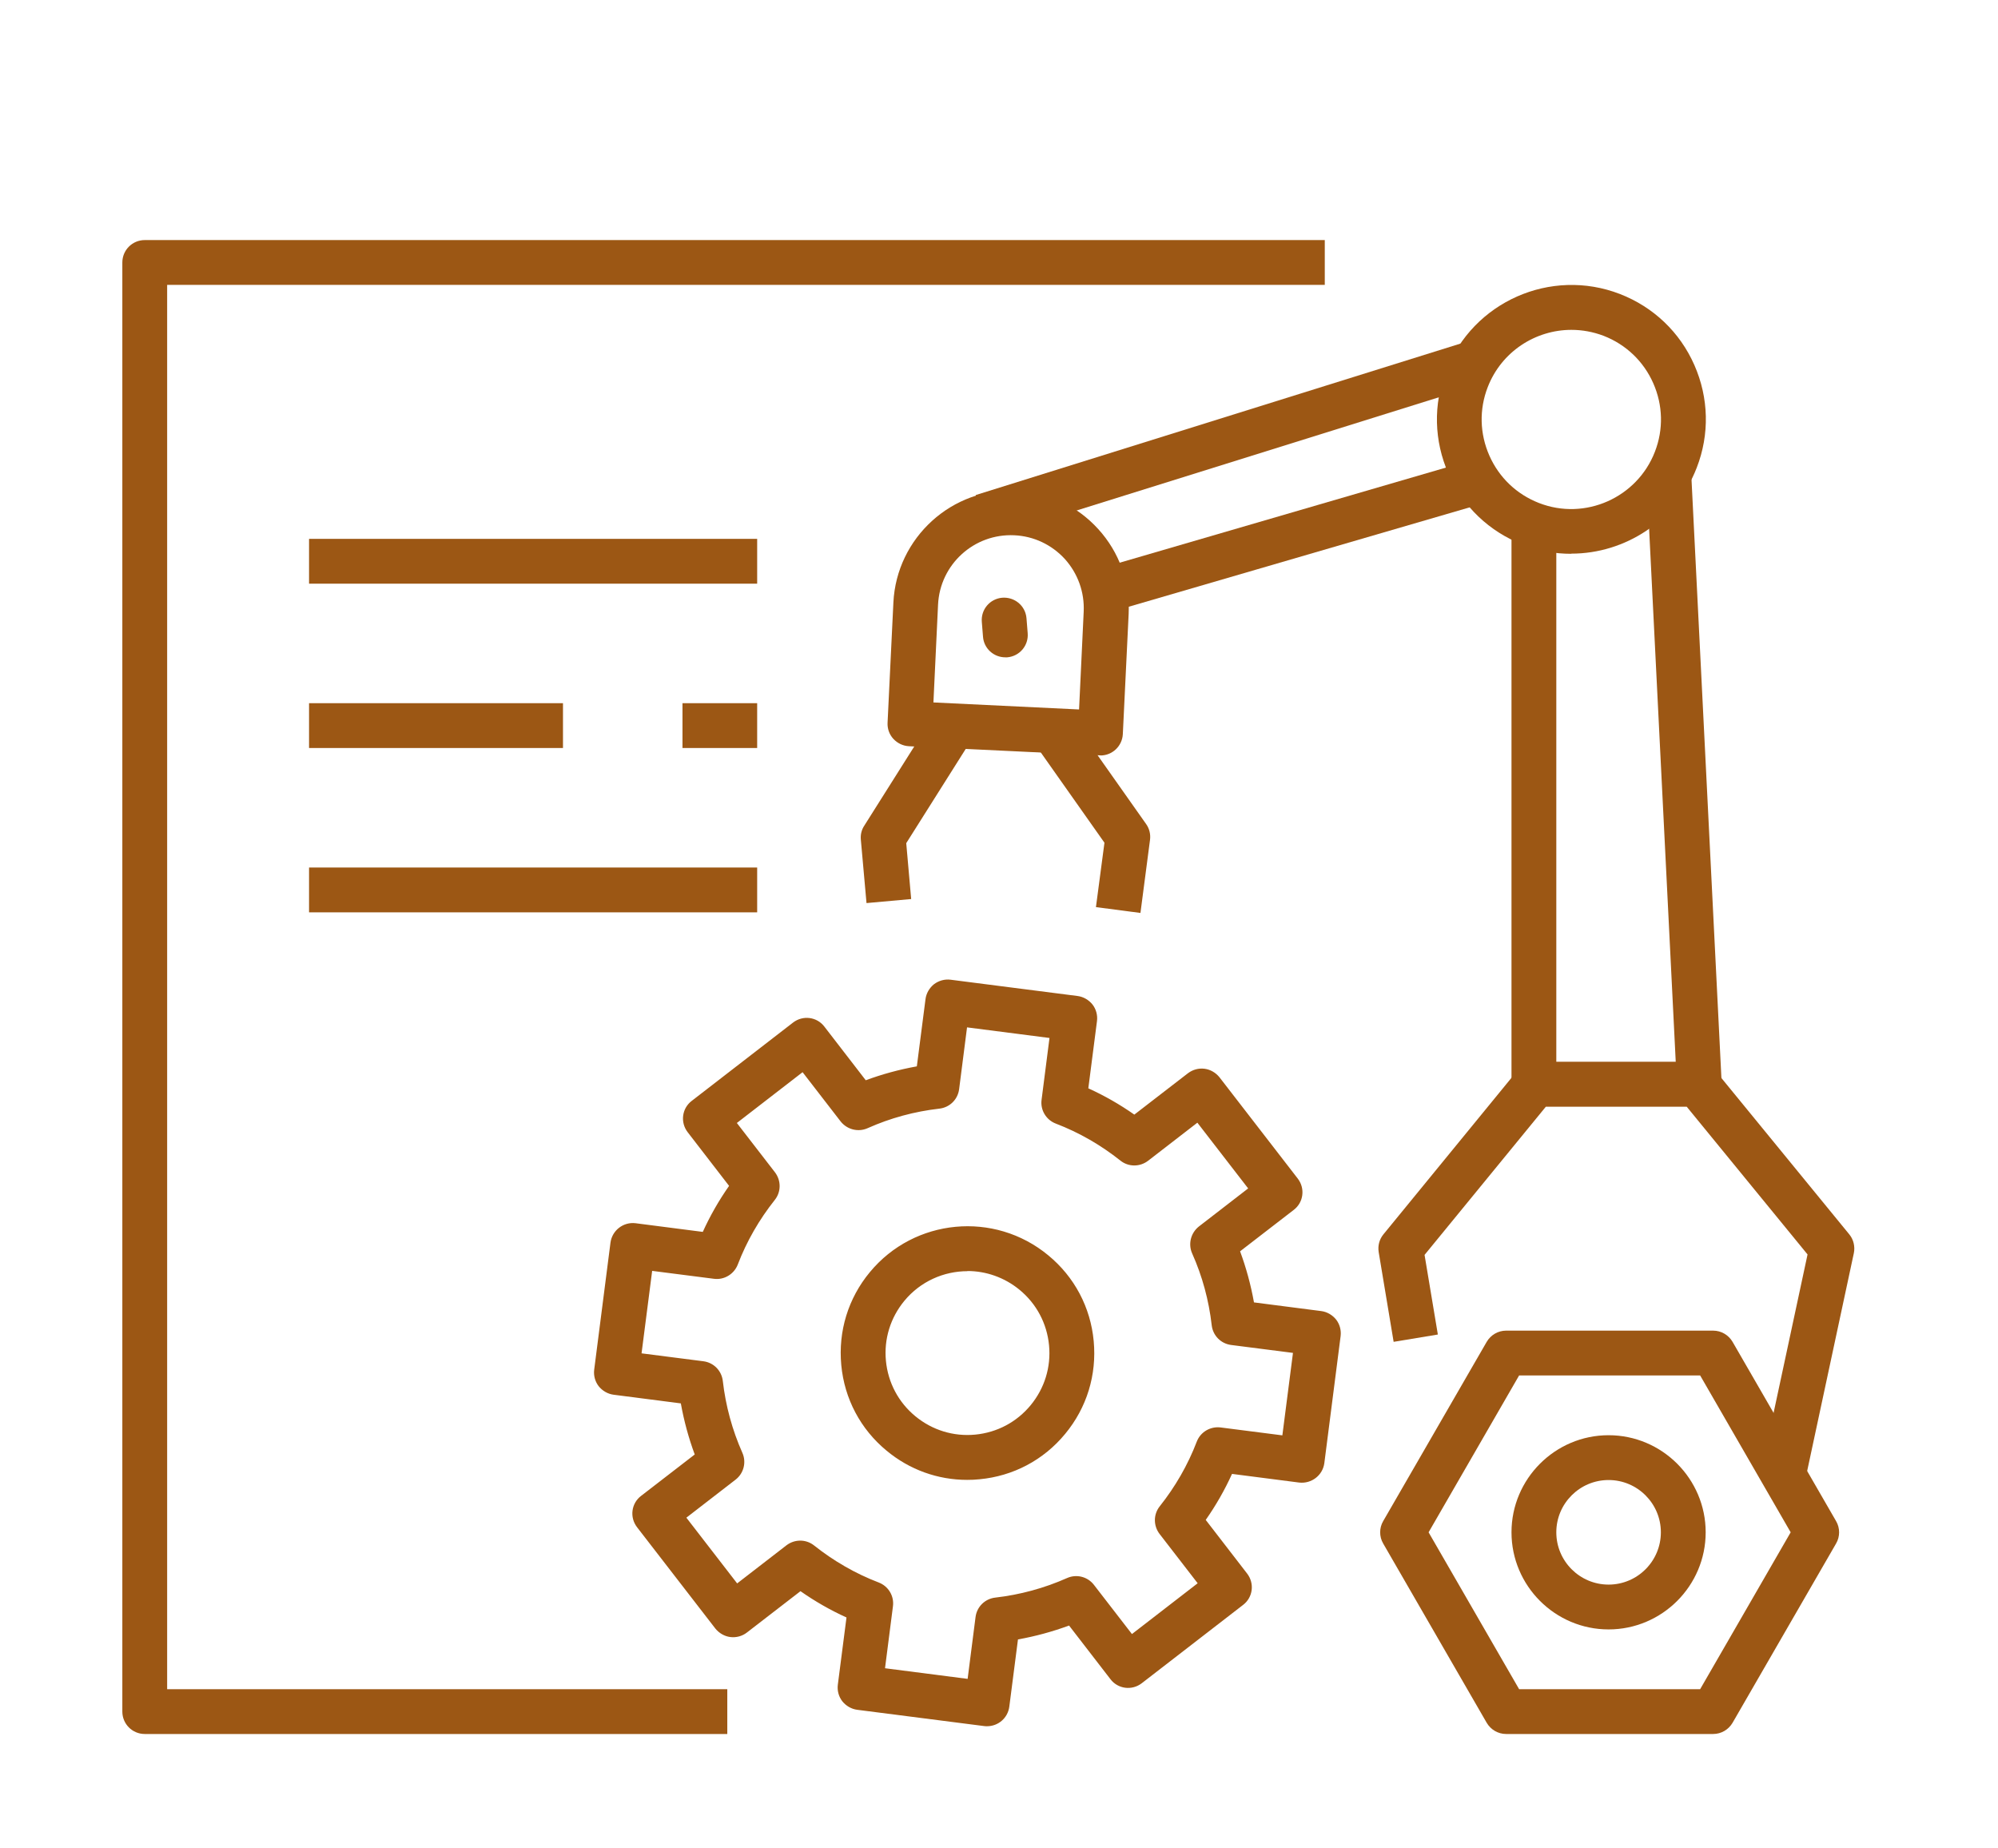 <?xml version="1.0" encoding="UTF-8"?>
<svg id="Icons" xmlns="http://www.w3.org/2000/svg" version="1.1" viewBox="0 0 133.76 123.7">
  <!-- Generator: Adobe Illustrator 29.2.0, SVG Export Plug-In . SVG Version: 2.1.0 Build 108)  -->
  <defs>
    <style>
      .st0 {
        fill: #9c5714;
      }
    </style>
  </defs>
  <g>
    <path class="st0" d="M-316.49-277.14c-.39,0-.79-.15-1.08-.46-.57-.59-.56-1.52.02-2.1.05-.05.09-.09.14-.13l.04-.04c.96-.78,1.79-.21,1.95-.07.6.48.74,1.33.33,1.98-.07.11-.16.21-.25.3l-.14.13c-.29.27-.65.4-1.02.4ZM-317.62-279.56l.66.42-.66-.42Z"/>
    <path class="st0" d="M-287.06-296.4l-2.09-2.15c3.1-3.01,4.53-5.88,5.79-8.4,1.24-2.49,2.41-4.84,4.85-6.59l1.75,2.44c-1.84,1.32-2.76,3.16-3.91,5.49-1.3,2.61-2.91,5.85-6.38,9.22Z"/>
    <path class="st0" d="M-338.37-281.63c-1.56,0-3.03-.61-4.13-1.71-2.28-2.28-2.28-5.99,0-8.26l4.31-4.31c2.28-2.28,5.99-2.28,8.26,0,1.1,1.1,1.71,2.57,1.71,4.13s-.61,3.03-1.71,4.13l-4.31,4.31c-1.1,1.1-2.57,1.71-4.13,1.71ZM-334.06-294.62c-.73,0-1.46.28-2.01.83l-4.31,4.31c-1.11,1.11-1.11,2.91,0,4.02,1.07,1.07,2.95,1.07,4.02,0l4.31-4.31c.53-.53.83-1.25.83-2.01s-.29-1.48-.83-2.01c-.55-.55-1.28-.83-2.01-.83Z"/>
    <path class="st0" d="M-344.42-287.78c-1.56,0-3.03-.61-4.13-1.71-2.28-2.28-2.28-5.99,0-8.26l.69-.69c1.1-1.1,2.57-1.71,4.13-1.71s3.03.61,4.13,1.71c1.1,1.1,1.71,2.57,1.71,4.13s-.61,3.03-1.71,4.13l-.69.69c-1.1,1.1-2.57,1.71-4.13,1.71ZM-343.74-297.14c-.76,0-1.48.29-2.01.83l-.69.69c-1.11,1.11-1.11,2.91,0,4.02,1.07,1.07,2.95,1.07,4.02,0l.69-.69c.53-.53.83-1.25.83-2.01s-.29-1.48-.83-2.01c-.53-.53-1.25-.83-2.01-.83Z"/>
    <path class="st0" d="M-321.72-273.71c-1.57,0-3.04-.6-4.14-1.7-1.99-1.99-2.27-5.12-.67-7.43.17-.28.42-.57.64-.8l2.59-2.59c1.1-1.1,2.57-1.71,4.14-1.71,1.15,0,2.26.33,3.22.96.03.02.05.04.08.06.29.2.55.41.83.7.24.24.46.5.67.8,1.62,2.33,1.34,5.47-.66,7.46l-2.55,2.56c-.29.29-.59.53-.91.72-.89.62-2.03.98-3.22.98ZM-319.16-284.94c-.77,0-1.48.3-2.02.83l-2.56,2.56c-.08.09-.21.23-.28.35-.82,1.2-.68,2.71.28,3.68.92.92,2.52,1.08,3.6.33.19-.12.3-.21.42-.33l2.55-2.56c.96-.96,1.1-2.51.33-3.62-.1-.14-.2-.27-.33-.4-.15-.15-.27-.25-.39-.33-.03-.02-.05-.03-.07-.05-.46-.29-.99-.44-1.54-.44Z"/>
    <path class="st0" d="M-332.09-275.62c-1.56,0-3.03-.61-4.13-1.71-2.28-2.28-2.28-5.99,0-8.26l5.45-5.45c1.1-1.1,2.57-1.71,4.13-1.71s3.03.61,4.13,1.71c2.28,2.28,2.28,5.99,0,8.26l-5.45,5.45c-1.1,1.1-2.57,1.71-4.13,1.71ZM-326.64-289.75c-.76,0-1.48.29-2.01.83l-5.45,5.45c-1.11,1.11-1.11,2.91,0,4.02,1.07,1.07,2.95,1.07,4.02,0l5.45-5.45c1.11-1.11,1.11-2.91,0-4.02-.53-.53-1.25-.83-2.01-.83Z"/>
    <path class="st0" d="M-276.99-310.69c-.42,0-.84-.18-1.13-.51l-19.57-22.46c-.54-.62-.48-1.56.13-2.1l5.01-4.48,2,2.24-3.9,3.49,17.7,20.31,4.13-2.96,1.75,2.44-5.24,3.75c-.26.19-.57.28-.87.28Z"/>
    <path class="st0" d="M-349.73-295.87l-.41-.35c-1.68-1.44-1.86-1.59-2.73-2.46-2.74-2.72-4.4-5.68-5.55-7.95-.4-.79-.77-1.55-1.11-2.29-.69-1.45-1.29-2.7-1.94-3.67-.05-.07-.09-.15-.13-.23-.03-.02,2.37-1.82,2.37-1.82.08.11.2.26.3.46.76,1.14,1.42,2.52,2.11,3.98.34.71.69,1.45,1.08,2.22,1.05,2.07,2.56,4.76,4.99,7.18.8.79.9.88,2.56,2.31l.41.35-1.95,2.28Z"/>
    <path class="st0" d="M-305.33-275.38c-1.63,0-3.17-.59-4.23-1.62l-6.41-5.24,1.9-2.32,6.47,5.28s.08.07.11.1c.52.52,1.3.84,2.21.8.89,0,1.71-.32,2.25-.85,1.11-1.11,1.11-2.91,0-4.02l-10.54-9.76,2.04-2.2,10.58,9.8c2.32,2.32,2.32,6.03.04,8.3-1.08,1.08-2.66,1.71-4.33,1.73h-.07Z"/>
    <path class="st0" d="M-329.42-310.28s-.08,0-.13,0c-1.45-.03-2.8-.63-3.79-1.67l-.58-.61c-.18-.2-.33-.38-.46-.56-1.6-2.17-1.34-5.21.61-7.09l12.53-11.98c.64-.61,1.33-1.18,2.05-1.7,3.96-2.87,9.28-3.7,14.22-2.21,3.36,1.02,5.98,1.14,8.24.39l.95,2.85c-2.87.96-6.07.84-10.05-.36-4.05-1.22-8.39-.56-11.6,1.77-.61.44-1.19.91-1.72,1.43l-12.53,11.98c-.87.84-.98,2.2-.26,3.16.02.03.04.06.06.09.04.07.1.12.16.19l.56.58c.45.47,1.04.73,1.69.75.64.02,1.26-.22,1.72-.67.12-.12.87-.83,1.92-1.83,1.71-1.63,4.21-4.01,6-5.73,1.8-1.73,4.7-1.69,6.45.09l7.66,7.39-2.08,2.16-7.69-7.41c-.65-.66-1.64-.67-2.27-.06-1.79,1.72-4.29,4.1-6.01,5.73-1.04.99-1.79,1.7-1.91,1.82-1.01.97-2.34,1.5-3.74,1.5Z"/>
    <path class="st0" d="M-361.48-311.69c-.3,0-.61-.09-.87-.28l-5.27-3.75,1.74-2.45,4.17,2.96,17.71-20.31-3.9-3.49,2-2.24,5.01,4.48c.61.55.67,1.48.13,2.1l-19.57,22.46c-.29.34-.71.51-1.13.51Z"/>
    <path class="st0" d="M-321.05-331.45c-3.21-2.33-7.55-2.99-11.6-1.77-3.98,1.2-7.18,1.32-10.05.36l.95-2.85c2.26.75,4.87.63,8.23-.39,4.94-1.49,10.26-.66,14.23,2.22l-1.76,2.43Z"/>
    <path class="st0" d="M-313.22-273.38c-.58,0-1.19-.1-1.83-.32-2.49-.87-3.61-2.38-3.73-2.55l2.45-1.73-1.23.86,1.21-.88s.7.91,2.28,1.47c2.17.76,3.5-1.7,3.55-1.8l2.65,1.4c-.73,1.38-2.66,3.55-5.37,3.55Z"/>
    <path class="st0" d="M-297.72-280.32c-1.15,0-2.84-.38-4.59-2.08l2.09-2.15c.86.84,1.71,1.25,2.55,1.22.75-.02,1.51-.41,2.14-1.09.54-.59.82-1.35.79-2.15-.03-.8-.37-1.53-.96-2.07l-13.04-11.17,1.95-2.28,13.08,11.2c1.22,1.12,1.9,2.6,1.97,4.19.07,1.6-.49,3.13-1.58,4.3-1.18,1.29-2.7,2.02-4.26,2.06-.05,0-.09,0-.14,0Z"/>
    <path class="st0" d="M-293.19-288.21c-1.41,0-2.71-.49-3.71-1.42l2.03-2.21c.71.66,1.61.66,2.09.6.85-.11,1.68-.53,2.27-1.17.54-.59.82-1.35.79-2.15-.03-.8-.37-1.53-.96-2.07l-12.03-10.16,1.94-2.29,12.08,10.2c1.22,1.13,1.91,2.6,1.98,4.2.07,1.6-.49,3.13-1.58,4.3-1.06,1.15-2.56,1.92-4.1,2.12-.26.03-.52.05-.78.05Z"/>
    <path class="st0" d="M-281.81-360.43h-3v-24.52c0-3.27,1.48-6.31,3.97-8.13,2.76-2.02,6.05-2.4,8.79-1.01,2.61,1.33,4.24,3.97,4.24,6.9v3.77c0,.83-.67,1.5-1.5,1.5h-12.5v21.5ZM-281.81-384.93h11v-2.27c0-1.79-.99-3.41-2.59-4.22-1.74-.88-3.8-.6-5.66.76-1.72,1.26-2.75,3.39-2.75,5.71v.02Z"/>
    <path class="st0" d="M-351.81-348.43h-3v-37.23c0-5.11,4.16-9.27,9.27-9.27h70.23v3h-70.23c-3.46,0-6.27,2.81-6.27,6.27v37.23Z"/>
    <rect class="st0" x="-307.31" y="-379.93" width="8" height="3"/>
    <rect class="st0" x="-337.31" y="-369.93" width="38" height="3"/>
    <rect class="st0" x="-337.31" y="-379.93" width="22" height="3"/>
    <path class="st0" d="M-266.06-340.4c-.07,0-.14,0-.21-.02l-7.03-1.01c-.82-.12-1.39-.88-1.27-1.7l1.2-8.35c.12-.82.88-1.4,1.7-1.27l7.03,1.01c.39.06.75.27.99.59.24.32.34.72.28,1.11l-1.2,8.36c-.06.39-.27.75-.59.99-.26.2-.58.3-.9.3ZM-271.39-344.18l4.06.59.78-5.39-4.06-.58-.78,5.39Z"/>
    <path class="st0" d="M-316.33-347.93c-.22,0-.44-.05-.64-.14l-13.3-6.29c-.6-.28-.94-.92-.84-1.57.09-.65.6-1.17,1.25-1.27l14.53-2.28c.47-.08.95.08,1.29.41.34.33.5.81.43,1.28l-1.23,8.56c-.07.47-.36.88-.77,1.11-.22.12-.47.18-.71.18ZM-324.58-354.99l7.06,3.34.65-4.54-7.71,1.21Z"/>
    <path class="st0" d="M-329.63-354.22c-.1,0-.19,0-.29-.03l-3.58-.7c-.81-.16-1.34-.95-1.18-1.76.16-.81.94-1.34,1.76-1.19l3.58.7c.81.16,1.34.95,1.19,1.76-.14.72-.77,1.21-1.47,1.21Z"/>
    <rect class="st0" x="-296.21" y="-368.04" width="3" height="43.73" transform="translate(91.54 -585.96) rotate(-81.42)"/>
    <rect class="st0" x="-294.99" y="-376.49" width="3" height="43.73" transform="translate(102.08 -590.04) rotate(-81.15)"/>
  </g>
  <g>
    <rect class="st0" x="85.19" y="-282.43" width="3" height="6"/>
    <path class="st0" d="M96.26-280.86c-3.35,0-9.02-.93-14.44-2.38l.77-2.9c5.11,1.36,10.61,2.28,13.67,2.28,2.6,0,4.76-.87,5.92-2.38.73-.95.99-2.07.72-3.08-1.25-4.63-.64-14.4,0-16.94.17-.67.27-1.08,6.76-4.55-1.56-3.67-5.15-12.38-5.3-14.79-.03-.45-.06-.82-.09-1.15-.16-1.73-.24-2.68.6-8.74.87-6.25-2.96-9.62-3-9.65l1.95-2.28c.21.18,5.12,4.49,4.02,12.34-.8,5.71-.72,6.54-.58,8.05.03.36.07.75.1,1.23.11,1.75,3.5,10.16,5.61,15.06.31.72.02,1.55-.68,1.92-2.58,1.36-5.59,3.04-6.56,3.7-.51,2.77-.94,11.18.08,15,.51,1.91.06,3.98-1.24,5.68-1.76,2.29-4.71,3.55-8.3,3.55Z"/>
    <path class="st0" d="M46.46-273.4l-2.4-1.8c3.62-4.83,4.98-18.91,4.98-21.42,0-1.02-2.29-3.61-4.5-6.11-6.05-6.83-15.19-17.15-16.44-32.82l2.99-.24c1.17,14.67,9.91,24.54,15.7,31.07,3.16,3.57,5.26,5.93,5.26,8.1,0,1.87-1.18,17.35-5.58,23.22Z"/>
    <path class="st0" d="M74.81-300.93h-9.23c-2.97,0-5.39-2.42-5.39-5.39v-2.27c0-.76-.39-1.48-1.06-1.98-5.55-4.08-8.49-10.69-7.86-17.69.59-6.52,4.5-12.46,10.2-15.49l1.41,2.65c-4.82,2.56-8.13,7.58-8.62,13.1-.53,5.94,1.95,11.55,6.65,15,1.45,1.06,2.28,2.67,2.28,4.39v2.27c0,1.32,1.07,2.39,2.39,2.39h9.23c1.32,0,2.39-1.07,2.39-2.39v-2.29c0-1.69.84-3.32,2.26-4.36,4.22-3.09,6.74-8.12,6.74-13.44,0-4.18-1.52-8.17-4.28-11.23l2.23-2.01c3.26,3.61,5.05,8.32,5.05,13.24,0,6.28-2.98,12.2-7.97,15.86-.66.48-1.03,1.19-1.03,1.94v2.29c0,2.97-2.42,5.39-5.39,5.39Z"/>
    <path class="st0" d="M120.4-354.93h-32.71v-3h31.36c.01-.21.02-.4.02-.6,0-7.07-5.75-12.83-12.83-12.83-.81,0-1.64.08-2.46.24-.39.08-.8,0-1.13-.23-.33-.22-.56-.57-.63-.96-2.25-11.69-12.52-20.17-24.43-20.17s-22.64,8.83-24.56,21c-.07.46-.35.86-.76,1.08-.4.23-.89.25-1.32.07-1.6-.68-3.3-1.03-5.04-1.03-3.57,0-7.01,1.51-9.43,4.13l-2.21-2.04c2.99-3.24,7.23-5.1,11.63-5.1,1.53,0,3.04.22,4.49.65,2.83-12.71,13.99-21.76,27.19-21.76s24.03,8.83,27.07,21.2c.53-.05,1.06-.08,1.59-.08,8.73,0,15.83,7.1,15.83,15.83,0,.71-.06,1.45-.19,2.32-.11.74-.74,1.28-1.48,1.28Z"/>
    <path class="st0" d="M9.55-340.83c-.82,0-1.49-.66-1.5-1.47-.06-3.56,1.25-6.97,3.61-9.37,2.53-2.57,6-3.74,9.46-3.05,3.32-4.68,8.4-7.44,13.77-7.44,4.36,0,8.55,1.8,11.78,5.06,3.73,3.77,5.84,9.16,5.79,14.78,0,.36-.14.7-.37.97q-.45.51-7.6.51H9.55ZM19.18-351.91c-1.98,0-3.89.83-5.38,2.35-1.47,1.5-2.41,3.53-2.67,5.74,6.58,0,31.79,0,38.29,0-.29-4.28-2.03-8.28-4.87-11.16-2.66-2.69-6.09-4.17-9.65-4.17-4.68,0-9.11,2.6-11.84,6.96-.36.58-1.07.84-1.72.63-.72-.23-1.44-.34-2.14-.34Z"/>
    <path class="st0" d="M70.69-339.36l-2.7-1.3,6.88-14.27h-7.19c-.51,0-.99-.26-1.27-.7-.27-.43-.31-.98-.09-1.44l9.13-19.26,2.71,1.29-8.12,17.12h7.21c.52,0,1,.27,1.27.7.27.44.3.98.08,1.45l-7.92,16.42Z"/>
    <path class="st0" d="M13.43-313.63l-2.68-1.34,4.98-9.95h-5.24c-.51,0-.99-.26-1.27-.7-.27-.43-.31-.98-.09-1.44l4.03-8.48,2.71,1.29-3.01,6.34h5.3c.52,0,1,.27,1.28.71.27.44.3,1,.07,1.46l-6.06,12.12Z"/>
    <path class="st0" d="M118.09-330.79l-2.62-1.46,4.82-8.68h-5.94c-.52,0-1-.27-1.28-.71-.27-.44-.3-1-.07-1.46l3.64-7.27,2.68,1.34-2.55,5.1h6.06c.53,0,1.02.28,1.29.74.27.46.28,1.02.02,1.49l-6.06,10.91Z"/>
    <path class="st0" d="M69.33-338.51c-.24,0-.48-.06-.7-.17-.4-.21-.68-.59-.77-1.03l-1.3-6.48,2.94-.59.93,4.66,5.3-2.27,1.18,2.76-7,3c-.19.08-.39.12-.59.12Z"/>
    <path class="st0" d="M68.01-292.27c-.92,0-1.83-.34-2.53-.96-.82-.73-1.29-1.77-1.29-2.87v-6.34h3v6.34c0,.32.17.52.28.62.1.09.33.24.64.2l5.55-.69c.3-.04.52-.29.52-.59v-5.28h3v5.28c0,1.81-1.35,3.34-3.15,3.57l-5.55.69c-.16.02-.32.03-.47.03Z"/>
    <path class="st0" d="M70.69-289.93c-.83,0-1.5-.67-1.5-1.5v-2c0-.83.67-1.5,1.5-1.5s1.5.67,1.5,1.5v2c0,.83-.67,1.5-1.5,1.5Z"/>
  </g>
  <g>
    <path class="st0" d="M-65.31,101.07h-50v-3h48.5V11.07h-72.5v-3h74c.83,0,1.5.67,1.5,1.5v90c0,.83-.67,1.5-1.5,1.5Z"/>
    <path class="st0" d="M-134.95,104.4l-2.84-.97c.96-2.81,4.58-7.2,5.86-8.47l2.12,2.13c-1.37,1.37-4.44,5.28-5.13,7.31Z"/>
    <path class="st0" d="M-126.39,99.45c-.25,0-.51-.06-.74-.2-.72-.41-.97-1.33-.56-2.05l20-35c.41-.72,1.33-.97,2.05-.56.72.41.97,1.33.56,2.05l-20,35c-.28.48-.78.76-1.3.76Z"/>
    <path class="st0" d="M-133.49,113.18l-1.25-2.73,4.91-2.25c.13-.06.27-.1.41-.12.06,0,6.61-1.02,6.61-5.28v-4.09l-2.63-4.36,2.57-1.55,2.84,4.72c.14.23.21.5.21.77v4.51c0,6.33-7.5,7.96-8.95,8.21l-4.73,2.17Z"/>
    <rect class="st0" x="-85.31" y="83.07" width="8" height="3"/>
    <rect class="st0" x="-110.31" y="83.07" width="17" height="3"/>
    <path class="st0" d="M-99.38,71.48c-1.62,0-3.23-.16-4.82-.48l.59-2.94c2.45.5,4.97.56,7.47.18,11.72-1.77,19.82-12.75,18.05-24.47-1.77-11.72-12.75-19.82-24.47-18.05-5.68.86-10.68,3.88-14.09,8.5-3.41,4.62-4.81,10.29-3.95,15.97.76,5.06,3.31,9.69,7.17,13.03l-1.96,2.27c-4.4-3.81-7.3-9.09-8.18-14.85-.98-6.47.62-12.94,4.51-18.2,3.88-5.27,9.59-8.71,16.06-9.68,13.35-2.02,25.87,7.21,27.89,20.56,2.02,13.36-7.21,25.87-20.56,27.89-1.23.19-2.46.28-3.69.28Z"/>
    <path class="st0" d="M-79.56,55.45l-20.28-7.05c-.53-.18-.91-.64-.99-1.19l-3.29-21.75,2.97-.45,3.15,20.86,19.43,6.75-.99,2.83Z"/>
    <rect class="st0" x="-105.81" y="100.57" width="3" height="6"/>
    <path class="st0" d="M-104.31,117.07c-3.03,0-5.5-2.47-5.5-5.5s2.47-5.5,5.5-5.5,5.5,2.47,5.5,5.5-2.47,5.5-5.5,5.5ZM-104.31,109.07c-1.38,0-2.5,1.12-2.5,2.5s1.12,2.5,2.5,2.5,2.5-1.12,2.5-2.5-1.12-2.5-2.5-2.5Z"/>
    <path class="st0" d="M-126.95,84.77c-1.68-5.13-4.22-8.67-12.24-11.58-4.29-1.56-9.62-3.5-9.62-9.88l-.04-1.89,3-.06.04,1.92c0,4.01,3.03,5.42,7.65,7.1,7.88,2.87,11.83,6.65,14.06,13.47l-2.85.93Z"/>
    <path class="st0" d="M-137.21,67.9l-.55-2.95c3.22-.6,5.24-2.1,6.24-3.03-1.82-2.41-2.98-4.68-3.64-7.07-.02-.06-.57-1.99-.76-3.5-.37-2.97-.17-5.95.07-9.4.16-2.36.34-5.03.34-7.99,0-7.64-5.86-16.19-16.72-16.98-4.48-.33-9.53,2.22-11.46,4.19-.22.23-.51.38-.82.43-8.61,1.46-10.91,9.02-10.91,13.25,0,3.35.29,6.23.54,8.76.65,6.45,1.16,11.6-3.89,18.31.89.84,2.62,2.14,5.35,2.83l-.73,2.91c-5.32-1.34-7.7-4.68-7.8-4.82-.39-.55-.36-1.29.07-1.81,5.11-6.25,4.7-10.35,4.02-17.13-.26-2.61-.56-5.56-.56-9.06,0-6.82,4.01-14.37,12.94-16.12,2.87-2.66,8.53-5.09,13.47-4.74,12.67.92,19.5,10.98,19.5,19.98,0,3.06-.19,5.79-.35,8.19-.23,3.29-.42,6.14-.08,8.82.16,1.28.67,3.04.67,3.06.64,2.33,1.87,4.55,3.87,7.01.42.52.45,1.26.07,1.81-.11.16-2.81,3.93-8.88,5.05Z"/>
    <path class="st0" d="M-155.2,65.77c-8.07,0-16.6-9.87-16.6-19.2v-6.99c0-.49.24-.95.64-1.23.04-.03,4.08-2.91,9.11-10.03.27-.39.71-.62,1.19-.63.45,0,.93.2,1.22.57,4.9,6.24,19.55,9.83,19.69,9.86.67.16,1.15.76,1.15,1.46v6.99c0,9.33-8.43,19.2-16.4,19.2ZM-168.81,40.31v6.25c0,8.19,7.79,16.2,13.6,16.2s13.4-7.86,13.4-16.2v-5.83c-3.44-.94-13.59-4.03-18.89-9.18-3.74,5.01-6.82,7.73-8.11,8.76Z"/>
    <path class="st0" d="M-155.61,53.07h-.7c-.83,0-1.5-.67-1.5-1.5s.67-1.5,1.5-1.5h.7c.44,0,.8-.36.8-.8v-3.69c0-3.4,2.4-5.51,4.63-5.51h1.87c.83,0,1.5.67,1.5,1.5s-.67,1.5-1.5,1.5h-1.87c-.42,0-1.63.62-1.63,2.51v3.69c0,2.1-1.71,3.8-3.8,3.8Z"/>
    <path class="st0" d="M-160.31,43.07h-3c-.83,0-1.5-.67-1.5-1.5s.67-1.5,1.5-1.5h3c.83,0,1.5.67,1.5,1.5s-.67,1.5-1.5,1.5Z"/>
    <path class="st0" d="M-161.4,45.55c-.86,0-1.57.7-1.57,1.57s.7,1.57,1.57,1.57,1.57-.7,1.57-1.57-.7-1.57-1.57-1.57Z"/>
    <path class="st0" d="M-148.91,45.55c-.86,0-1.57.7-1.57,1.57s.7,1.57,1.57,1.57,1.57-.7,1.57-1.57-.7-1.57-1.57-1.57Z"/>
    <path class="st0" d="M-155.29,59.15c-1.39,0-2.8-.41-3.87-1.22-.66-.5-.79-1.44-.29-2.1.5-.66,1.44-.79,2.1-.29,1.1.83,3.11.75,3.86.08.62-.55,1.57-.5,2.12.12.55.62.5,1.57-.12,2.12-.97.86-2.37,1.3-3.8,1.3Z"/>
    <path class="st0" d="M-165.66,123.7c-3.77,0-7.35-2.22-8.9-5.86-6.79-15.92-10.37-24.68-10.64-26.03-1.29-6.44.48-10.71,2.19-13.17,2.59-3.72,6.26-6.35,11.55-8.27,4.62-1.68,7.65-3.08,7.65-7.07v-1.42h3v1.42c0,6.38-5.34,8.32-9.62,9.88-4.68,1.7-7.9,3.98-10.12,7.17-1.38,1.98-2.79,5.46-1.71,10.86.09.43,1.12,3.53,10.46,25.44,1.36,3.19,4.99,4.81,8.27,3.68l27.58-9.48-1.51-5.28-23.52,3.21c-.68.09-1.33-.28-1.59-.91l-5.64-13.53,2.77-1.15,5.19,12.47,23.67-3.23c.74-.1,1.44.36,1.64,1.07l2.26,7.89c.22.77-.2,1.57-.95,1.83l-28.93,9.94c-1.02.35-2.07.52-3.11.52Z"/>
    <path class="st0" d="M-155.12,78.35c-6.11,0-11.57-2.47-13.61-6.15l2.63-1.45c1.5,2.71,6.01,4.6,10.98,4.6s9.53-1.91,11.01-4.64l2.64,1.42c-2,3.72-7.49,6.22-13.65,6.22Z"/>
  </g>
  <g>
    <path class="st0" d="M-97.88-165.93h-11.43c-.5,0-.97-.25-1.25-.67l-1.55-2.33h-3.39l-1.55,2.33c-.28.42-.75.67-1.25.67h-11.43c-2.24,0-4.07-1.83-4.07-4.07v-6.86c0-2.24,1.83-4.07,4.07-4.07h31.86c2.24,0,4.07,1.83,4.07,4.07v6.86c0,2.24-1.83,4.07-4.07,4.07ZM-108.5-168.93h10.63c.59,0,1.07-.48,1.07-1.07v-6.86c0-.59-.48-1.07-1.07-1.07h-31.86c-.59,0-1.07.48-1.07,1.07v6.86c0,.59.48,1.07,1.07,1.07h10.63l1.55-2.33c.28-.42.75-.67,1.25-.67h5c.5,0,.97.25,1.25.67l1.55,2.33Z"/>
    <path class="st0" d="M-70.81-87.43h-3v-86.44c0-.59-.48-1.06-1.06-1.06h-19.44v-3h19.44c2.24,0,4.06,1.82,4.06,4.06v86.44Z"/>
    <path class="st0" d="M-153.81-156.43h-3v-17.44c0-2.24,1.82-4.06,4.06-4.06h19.44v3h-19.44c-.59,0-1.06.48-1.06,1.06v17.44Z"/>
    <path class="st0" d="M-99.81-180.18h-3v-3.25c0-.82-.67-1.5-1.49-1.5h-19.01c-.82,0-1.49.67-1.49,1.5v3.25h-3v-3.25c0-2.48,2.02-4.5,4.49-4.5h19.01c2.48,0,4.49,2.02,4.49,4.5v3.25Z"/>
    <path class="st0" d="M-101.31-171.93h-1c-.83,0-1.5-.67-1.5-1.5s.67-1.5,1.5-1.5h1c.83,0,1.5.67,1.5,1.5s-.67,1.5-1.5,1.5Z"/>
    <path class="st0" d="M-125.31-171.93h-1c-.83,0-1.5-.67-1.5-1.5s.67-1.5,1.5-1.5h1c.83,0,1.5.67,1.5,1.5s-.67,1.5-1.5,1.5Z"/>
    <path class="st0" d="M-90.31-132.93h-18c-.83,0-1.5-.67-1.5-1.5v-18c0-.83.67-1.5,1.5-1.5h13v3h-11.5v15h15v-4.5h3v6c0,.83-.67,1.5-1.5,1.5Z"/>
    <path class="st0" d="M-98.31-138.93c-.48-.01-.9-.22-1.17-.56l-4-5,2.34-1.88,2.9,3.62,7.82-8.69,2.23,2.01-9,10c-.28.32-.69.5-1.11.5Z"/>
    <path class="st0" d="M-90.31-98.93h-18c-.83,0-1.5-.67-1.5-1.5v-18c0-.83.67-1.5,1.5-1.5h13v3h-11.5v15h15v-4.5h3v6c0,.83-.67,1.5-1.5,1.5Z"/>
    <path class="st0" d="M-98.31-104.93c-.48-.01-.9-.22-1.17-.56l-4-5,2.34-1.88,2.9,3.62,7.82-8.69,2.23,2.01-9,10c-.28.32-.69.5-1.11.5Z"/>
    <path class="st0" d="M-140.88-88.05c-1.79-6.86-5.83-13.47-10.93-17.92-5.4,4.68-9.73,11.44-11.42,17.92l-2.9-.76c1.97-7.56,6.98-15.15,13.39-20.29.55-.44,1.33-.44,1.88,0,6.1,4.9,10.8,12.29,12.89,20.29l-2.9.76Z"/>
    <path class="st0" d="M-166.23-101.97l-2.8-1.08c2.4-6.21,6.7-9.32,9.84-11.59.4-.29.63-.76.63-1.28s-.23-.99-.63-1.28c-4.63-3.35-11.62-8.4-11.62-22.22v-3h3v3c0,12.28,6,16.62,10.38,19.78,1.17.85,1.87,2.24,1.87,3.72s-.7,2.87-1.87,3.72c-2.99,2.16-6.72,4.86-8.8,10.24Z"/>
    <path class="st0" d="M-167.81-89.43h-3v-3c0-1.52.09-2.98.26-4.37l2.98.37c-.16,1.26-.23,2.6-.23,4v3Z"/>
    <path class="st0" d="M-132.81-89.43h-3v-3c0-12.28-6-16.62-10.38-19.78-1.17-.85-1.87-2.24-1.87-3.72s.7-2.87,1.87-3.72c4.38-3.17,10.38-7.5,10.38-19.78v-3h3v3c0,13.81-6.99,18.87-11.62,22.22-.4.29-.63.76-.63,1.28s.23.99.63,1.28c4.63,3.35,11.62,8.4,11.62,22.22v3Z"/>
    <path class="st0" d="M-151.81-117.93c-.33,0-.66-.11-.94-.33-3.57-2.87-6.49-6.01-8.68-9.35-.3-.46-.33-1.05-.06-1.54.26-.49.77-.79,1.32-.79h16.72c.55,0,1.06.3,1.32.79.26.48.24,1.07-.06,1.54-2.18,3.33-5.1,6.48-8.68,9.35-.27.22-.61.33-.94.33ZM-157.24-126.93c1.53,1.94,3.35,3.79,5.43,5.56,2.08-1.76,3.9-3.62,5.43-5.56h-10.86Z"/>
    <rect class="st0" x="-183.31" y="-82.93" width="117" height="3"/>
    <rect class="st0" x="-177.81" y="-110.43" width="3" height="23.26"/>
    <rect class="st0" x="-177.81" y="-144.43" width="3" height="22"/>
    <path class="st0" d="M-131.31-141.93h-41c-4.69,0-8.5-3.81-8.5-8.5,0-.83.67-1.5,1.5-1.5h55c.83,0,1.5.67,1.5,1.5,0,4.69-3.81,8.5-8.5,8.5ZM-177.6-148.93c.65,2.31,2.78,4,5.29,4h41c2.51,0,4.64-1.69,5.29-4h-51.58Z"/>
    <path class="st0" d="M-124.31-79.93h-55c-.83,0-1.5-.67-1.5-1.5,0-4.69,3.81-8.5,8.5-8.5h41c4.69,0,8.5,3.81,8.5,8.5,0,.83-.67,1.5-1.5,1.5ZM-177.6-82.93h51.58c-.65-2.31-2.78-4-5.29-4h-41c-2.51,0-4.64,1.69-5.29,4Z"/>
    <circle class="st0" cx="-176.31" cy="-116.43" r="2.5"/>
    <rect class="st0" x="-128.81" y="-110.43" width="3" height="22"/>
    <rect class="st0" x="-128.81" y="-144.43" width="3" height="22"/>
    <circle class="st0" cx="-127.31" cy="-116.43" r="2.5"/>
  </g>
  <g>
    <path class="st0" d="M-265.63,119.07h-99.36c-5.41,0-9.82-4.4-9.82-9.82v-.68c0-.83.67-1.5,1.5-1.5h116c.83,0,1.5.67,1.5,1.5v.68c0,5.41-4.4,9.82-9.82,9.82ZM-371.76,110.07c.41,3.38,3.29,6,6.77,6h99.36c3.48,0,6.36-2.62,6.77-6h-112.9Z"/>
    <path class="st0" d="M-366.81,102.57h-3v-62.45c0-3.34,2.72-6.05,6.05-6.05h7.45v3h-7.45c-1.68,0-3.05,1.37-3.05,3.05v62.45Z"/>
    <path class="st0" d="M-260.81,102.57h-3v-62.45c0-1.68-1.37-3.05-3.05-3.05h-7.95v-3h7.95c3.34,0,6.05,2.72,6.05,6.05v62.45Z"/>
    <rect class="st0" x="-276.81" y="91.57" width="3" height="16"/>
    <path class="st0" d="M-273.81,64.57h-3V24.07h-35.5v-3h37c.83,0,1.5.67,1.5,1.5v42Z"/>
    <path class="st0" d="M-353.81,107.89h-3V22.57c0-.83.67-1.5,1.5-1.5h10v3h-8.5v83.81Z"/>
    <path class="st0" d="M-311.89,90.28l-2.19-2.04c.45-.49.99-.75,1.89-1.18.74-.35,1.75-.84,3.27-1.7,1.63-.92,3-1.9,4.3-3.08.8-.72,3.58-3.77,4.55-4.94,0,0,.71-.98,1.63-2.43l2.53,1.62c-1,1.57-1.76,2.6-1.79,2.65-1.03,1.26-3.91,4.43-4.91,5.33-1.47,1.33-3.01,2.43-4.84,3.47-1.61.91-2.72,1.44-3.45,1.79-.43.21-.89.42-.99.51Z"/>
    <path class="st0" d="M-303.02,44.7l-2.31-1.91,1.56-1.89c.87-1.05.72-2.6-.33-3.47l-.08-.06c-1.05-.87-2.6-.72-3.47.33l-2.83,3.49-2.33-1.89,2.84-3.5c1.93-2.33,5.38-2.66,7.7-.74l.08.06c1.12.93,1.82,2.24,1.95,3.7.14,1.46-.3,2.88-1.22,4l-1.56,1.89Z"/>
    <path class="st0" d="M-295.27,47.92l-2.31-1.91c.87-1.05.72-2.6-.33-3.47l-.09-.07c-.5-.41-1.14-.61-1.79-.54-.66.06-1.25.37-1.67.88l-2.31-1.91c1.92-2.32,5.37-2.65,7.69-.73l.09.07c1.11.92,1.81,2.23,1.95,3.69.14,1.46-.3,2.88-1.22,4Z"/>
    <path class="st0" d="M-301.68,64.85c-1.28,0-2.52-.42-3.46-1.2l-.07-.06c-1.2-.99-1.87-2.43-1.96-3.91-1.5.16-3.04-.23-4.15-1.15l-.09-.07c-1.67-1.38-2.44-4.05-1.8-6.21l2.88.86c-.29.99.11,2.44.84,3.05l.09.07c.82.68,2.39.65,3.36-.06.57-.42,1.36-.39,1.89.09.53.48.65,1.26.29,1.87-.6,1.03-.37,2.38.55,3.14l.07.06c.48.4,1.17.58,1.89.5.73-.09,1.39-.43,1.82-.94l2.31,1.91c-.91,1.1-2.29,1.83-3.78,2.01-.23.03-.46.04-.69.04Z"/>
    <path class="st0" d="M-290.49,54.88l-2.39-1.81c1.43-1.89,1.66-3.94.53-4.88l-.07-.06c-.72-.59-2.35-.55-3.31.08l-1.65-2.5c1.8-1.19,4.94-1.48,6.87.11l.07.06c2.42,2,2.39,5.78-.05,9Z"/>
    <path class="st0" d="M-294.85,69.49c-1.23,0-2.46-.41-3.48-1.25l-.09-.07c-1.11-.92-1.81-2.23-1.95-3.69-.14-1.46.3-2.88,1.22-4l5.69-6.88c1.92-2.32,5.37-2.65,7.69-.73l.08.06c1.12.93,1.82,2.24,1.95,3.7.14,1.46-.3,2.88-1.22,4l-5.69,6.88c-1.08,1.3-2.64,1.98-4.21,1.98ZM-289.23,54.62c-.08,0-.16,0-.24.01-.66.06-1.25.37-1.66.88l-5.69,6.88c-.42.5-.61,1.14-.55,1.8.06.66.37,1.25.88,1.67l.09.07c1.04.86,2.6.71,3.46-.33l5.69-6.88c.42-.5.61-1.14.55-1.8-.06-.66-.37-1.25-.88-1.67l-.08-.06c-.44-.37-.99-.56-1.56-.56Z"/>
    <path class="st0" d="M-332.68,71.64l-2.8-1.08c.66-1.71,1.04-5.58,1.41-9.33.8-8.13,1.46-13.17,3.83-14.65l.57-.36c9.23-5.83,14.23-8.16,16.71-7.76.22.03.43.12.61.24,3.07,2.1,6.29,3.68,9.58,4.71.94.29,1.8.52,2.56.71,2.39.62,4.28,1.11,4.83,3,.82,2.82-2.5,5.81-5,6.94-3.85,1.73-7.77.31-9.93-.8-1.13,1.53-3.17,2.58-4.91,3.48.82,1.08,1.46,2.53,1.83,4.21.83,3.77.09,7.51-1.97,10.01l-2.31-1.91c1.74-2.11,1.84-5.23,1.35-7.45-.47-2.14-1.43-3.47-2.13-3.8-.49-.24-.82-.72-.85-1.27-.03-.55.24-1.07.7-1.36.58-.36,1.25-.71,1.97-1.08,1.59-.82,4-2.06,4.17-3.18.08-.51.41-.94.88-1.15.47-.21,1.02-.16,1.44.14.48.32,4.76,3.12,8.52,1.43,2.06-.93,3.51-2.82,3.35-3.36-.2-.29-1.65-.67-2.7-.94-.79-.21-1.69-.44-2.7-.75-3.46-1.08-6.83-2.71-10.04-4.86-1.08.05-4.38,1.04-14.37,7.35l-.58.37c-1.29.81-2.03,8.34-2.43,12.4-.41,4.12-.79,8.02-1.6,10.12Z"/>
    <path class="st0" d="M-317.43,99.6c-.33,0-.66-.11-.94-.33l-26.56-21.19c-.31-.25-.51-.61-.56-1.01-.04-.4.07-.8.33-1.11l6.31-7.76c.25-.31.62-.51,1.02-.55.4-.04.79.08,1.1.34l26.6,21.99c.32.26.51.64.54,1.05.03.41-.11.81-.39,1.12l-6.35,6.95c-.3.32-.7.49-1.11.49ZM-341.87,76.69l24.28,19.37,4.34-4.75-24.22-20.03-4.4,5.41Z"/>
    <path class="st0" d="M-284.81,80.46c-.39,0-.77-.15-1.07-.45l-10.86-10.97,2.13-2.11,9.83,9.93,4.88-4.62-8.21-9.09,2.23-2.01,9.2,10.18c.55.6.51,1.54-.08,2.09l-7.01,6.63c-.29.27-.66.41-1.03.41Z"/>
    <path class="st0" d="M-321.71,42.62l-8.38-8.85c-.27-.29-.42-.67-.41-1.07.01-.4.18-.77.47-1.05l7.47-7.07c.6-.57,1.55-.54,2.12.06l11.04,11.66-2.18,2.06-10.01-10.57-5.29,5.01,7.35,7.76-2.18,2.06Z"/>
    <path class="st0" d="M-277.94,85.52c-.06,0-.12,0-.18,0-1.69-.05-3.26-.75-4.42-1.97l-3.36-3.55c-.27-.29-.42-.67-.41-1.07.01-.4.18-.77.47-1.05l7.01-6.63c.6-.57,1.55-.54,2.12.06l3.36,3.55c1.16,1.23,1.78,2.83,1.73,4.52-.05,1.69-.75,3.26-1.97,4.42-1.18,1.12-2.72,1.73-4.34,1.73ZM-282.69,79.02l2.33,2.46c.61.65,1.44,1.01,2.32,1.04.87.02,1.73-.3,2.38-.91.64-.61,1.01-1.44,1.04-2.32.02-.89-.3-1.73-.91-2.38l-2.33-2.46-4.83,4.57Z"/>
    <path class="st0" d="M-329,34.24c-.1,0-.2,0-.3-.03-.48-.1-.88-.42-1.08-.87l-5.91-13.67c-.25-.58-.11-1.25.34-1.68.46-.43,1.13-.54,1.7-.26l13.38,6.59c.44.22.75.64.82,1.12.07.49-.1.98-.45,1.31l-7.47,7.07c-.28.27-.65.41-1.03.41ZM-331.92,22.22l3.44,7.95,4.35-4.12-7.79-3.84Z"/>
    <path class="st0" d="M-334.91,20.57c-.38,0-.77-.15-1.06-.44l-4-4c-.59-.59-.59-1.54,0-2.12.59-.59,1.54-.59,2.12,0l4,4c.59.59.59,1.54,0,2.12-.29.29-.68.44-1.06.44Z"/>
  </g>
  <g>
    <rect class="st0" x="208.69" y="-170.93" width="38" height="3"/>
    <path class="st0" d="M304.19-116.43h-3v-51.5h-30.5v-3h32c.83,0,1.5.67,1.5,1.5v53Z"/>
    <path class="st0" d="M302.69-80.93h-94.78c-4.83,0-8.96-3.4-9.6-7.91-.09-.6-.11-1.2-.08-1.79,0,0-.04-86.79-.04-86.79,0-2.56,1.03-5.05,2.82-6.82,1.77-1.75,4.07-2.62,6.7-2.62.82,0,1.48.68,1.48,1.5v87.34c0,.83-.67,1.5-1.5,1.5-1.88,0-3.68.83-4.93,2.26-1.22,1.4-1.75,3.18-1.48,5,.43,2.99,3.34,5.34,6.63,5.34h94.78v3ZM206.19-183.73c-1.18.24-2.23.79-3.07,1.62-1.23,1.21-1.93,2.92-1.93,4.68l.04,80.44c1.39-1.29,3.11-2.13,4.96-2.42v-84.33Z"/>
    <path class="st0" d="M286.85-104.93h-36.16v-3h32.68l-19.68-20.84-15.32,16.22-2.18-2.06,16.41-17.38c.57-.6,1.61-.6,2.18,0l23.16,24.52c.41.44.52,1.07.29,1.62-.24.55-.78.91-1.38.91Z"/>
    <path class="st0" d="M314.69-92.93h-66v-3h62.52l-47.52-50.32-27.95,29.6-2.18-2.06,29.04-30.75c.57-.6,1.61-.6,2.18,0l51,54c.41.44.52,1.07.29,1.62-.24.55-.78.91-1.38.91Z"/>
    <rect class="st0" x="271.84" y="-134.01" width="5.8" height="3" transform="translate(174.16 155.46) rotate(-45)"/>
    <rect class="st0" x="277.93" y="-127.8" width="5.22" height="3" transform="translate(171.47 161.38) rotate(-45)"/>
    <rect class="st0" x="284.07" y="-121.46" width="4.24" height="3" transform="translate(168.64 167.23) rotate(-45)"/>
    <rect class="st0" x="290.07" y="-115.46" width="4.24" height="3" transform="translate(166.15 173.23) rotate(-45)"/>
    <rect class="st0" x="296.07" y="-109.46" width="4.24" height="3" transform="translate(163.67 179.23) rotate(-45)"/>
    <path class="st0" d="M236.19-92.93h-11.77c-4.72,0-8.91-3.21-9.95-7.62-.72-3.03-.03-6.16,1.88-8.57,1.92-2.42,4.77-3.81,7.84-3.81h11.77c4.72,0,8.91,3.21,9.95,7.62.72,3.03.03,6.16-1.88,8.57-1.92,2.42-4.77,3.81-7.84,3.81ZM224.19-109.93c-2.14,0-4.15.97-5.49,2.67-1.34,1.69-1.81,3.88-1.31,6.02.73,3.08,3.68,5.31,7.03,5.31h11.77c2.14,0,4.15-.97,5.49-2.67,1.34-1.69,1.81-3.88,1.31-6.02-.73-3.08-3.68-5.31-7.03-5.31h-11.77Z"/>
    <path class="st0" d="M259.87-155.83l-2.75-1.2,4.81-11.04-10.63,5.51-1.38-2.66,14.38-7.46c.56-.29,1.25-.2,1.71.24.46.43.6,1.11.35,1.7l-6.5,14.92Z"/>
    <path class="st0" d="M227.95-122.87c-.37,0-.74-.14-1.03-.41l-7.88-7.45c-.29-.27-.46-.65-.47-1.05-.01-.4.14-.79.41-1.07l30.54-32.06c.57-.6,1.52-.62,2.12-.06l7.88,7.46c.29.27.46.65.47,1.05.01.4-.14.79-.41,1.07l-30.54,32.06c-.29.31-.69.47-1.09.47ZM222.2-131.88l5.7,5.39,28.48-29.89-5.7-5.39-28.48,29.89Z"/>
    <path class="st0" d="M220.49-117.46c-1.78,0-3.46-.67-4.75-1.89-2.77-2.62-2.9-7.02-.27-9.79l3.52-3.72c.57-.6,1.52-.63,2.12-.06l7.88,7.45c.29.27.46.65.47,1.05.01.4-.14.78-.41,1.07l-3.52,3.72c-1.27,1.34-2.99,2.11-4.84,2.16-.07,0-.13,0-.2,0ZM220.13-129.71l-2.49,2.63c-1.49,1.57-1.42,4.06.15,5.55.76.72,1.75,1.14,2.81,1.07,1.05-.03,2.02-.46,2.74-1.23l2.49-2.63-5.7-5.39Z"/>
    <rect class="st0" x="229.19" y="-110.93" width="3" height="16"/>
  </g>
  <g>
    <path class="st0" d="M289.12,33.07h-11.43c-.5,0-.97-.25-1.25-.67l-1.55-2.33h-3.39l-1.55,2.33c-.28.42-.75.67-1.25.67h-11.43c-2.24,0-4.07-1.83-4.07-4.07v-6.86c0-2.24,1.83-4.07,4.07-4.07h31.86c2.24,0,4.07,1.83,4.07,4.07v6.86c0,2.24-1.83,4.07-4.07,4.07ZM278.5,30.07h10.63c.59,0,1.07-.48,1.07-1.07v-6.86c0-.59-.48-1.07-1.07-1.07h-31.86c-.59,0-1.07.48-1.07,1.07v6.86c0,.59.48,1.07,1.07,1.07h10.63l1.55-2.33c.28-.42.75-.67,1.25-.67h5c.5,0,.97.25,1.25.67l1.55,2.33Z"/>
    <path class="st0" d="M310.89,116.07h-46.19v-3h46.19c1.27,0,2.31-1.03,2.31-2.31V25.14c0-.59-.48-1.06-1.06-1.06h-19.44v-3h19.44c2.24,0,4.06,1.82,4.06,4.06v85.63c0,2.93-2.38,5.31-5.31,5.31Z"/>
    <path class="st0" d="M233.19,40.57h-3v-15.44c0-2.24,1.82-4.06,4.06-4.06h19.44v3h-19.44c-.59,0-1.06.48-1.06,1.06v15.44Z"/>
    <path class="st0" d="M287.19,18.95h-3v-3.38c0-.82-.67-1.5-1.49-1.5h-19.01c-.82,0-1.49.67-1.49,1.5v3.07h-3v-3.07c0-2.48,2.02-4.5,4.49-4.5h19.01c2.48,0,4.49,2.02,4.49,4.5v3.38Z"/>
    <path class="st0" d="M285.69,27.07h-1c-.83,0-1.5-.67-1.5-1.5s.67-1.5,1.5-1.5h1c.83,0,1.5.67,1.5,1.5s-.67,1.5-1.5,1.5Z"/>
    <path class="st0" d="M261.69,27.07h-1c-.83,0-1.5-.67-1.5-1.5s.67-1.5,1.5-1.5h1c.83,0,1.5.67,1.5,1.5s-.67,1.5-1.5,1.5Z"/>
    <path class="st0" d="M296.69,64.07h-18c-.83,0-1.5-.67-1.5-1.5v-18c0-.83.67-1.5,1.5-1.5h13v3h-11.5v15h15v-4.5h3v6c0,.83-.67,1.5-1.5,1.5Z"/>
    <path class="st0" d="M288.19,57.57c-.48-.01-.9-.22-1.17-.56l-4-5,2.34-1.88,2.9,3.62,7.82-8.69,2.23,2.01-9,10c-.28.32-.69.5-1.11.5Z"/>
    <path class="st0" d="M296.69,95.07h-18c-.83,0-1.5-.67-1.5-1.5v-18c0-.83.67-1.5,1.5-1.5h13v3h-11.5v15h15v-4.5h3v6c0,.83-.67,1.5-1.5,1.5Z"/>
    <path class="st0" d="M288.19,88.57c-.48-.01-.9-.22-1.17-.56l-4-5,2.34-1.88,2.9,3.62,7.82-8.69,2.23,2.01-9,10c-.28.32-.69.5-1.11.5Z"/>
    <path class="st0" d="M231.19,114.07c-13.79,0-25-11.21-25-25s11.21-25,25-25,25,11.21,25,25-11.21,25-25,25ZM231.19,67.07c-12.13,0-22,9.87-22,22s9.87,22,22,22,22-9.87,22-22-9.87-22-22-22Z"/>
    <path class="st0" d="M231.69,122.07c-17.92,0-32.5-14.58-32.5-32.5s14.58-32.5,32.5-32.5,32.5,14.58,32.5,32.5-14.58,32.5-32.5,32.5ZM231.69,60.07c-16.27,0-29.5,13.23-29.5,29.5s13.23,29.5,29.5,29.5,29.5-13.23,29.5-29.5-13.23-29.5-29.5-29.5Z"/>
    <rect class="st0" x="230.19" y="53.57" width="3" height="4"/>
    <path class="st0" d="M235.69,54.07h-8c-.83,0-1.5-.67-1.5-1.5s.67-1.5,1.5-1.5h8c.83,0,1.5.67,1.5,1.5s-.67,1.5-1.5,1.5Z"/>
    <path class="st0" d="M208.4,66.93l-3.05-4.39c-.58-.87-.77-1.88-.57-2.87.2-.99.78-1.84,1.62-2.4l2.86-1.89c1.74-1.15,4.09-.67,5.24,1.07l3,4.48-2.49,1.67-3-4.49c-.24-.37-.73-.47-1.09-.23l-2.86,1.89c-.17.12-.29.29-.34.5s0,.41.11.59l3.03,4.36-2.46,1.71Z"/>
    <path class="st0" d="M231.69,76.07c-.83,0-1.5-.67-1.5-1.5v-2c0-.83.67-1.5,1.5-1.5s1.5.67,1.5,1.5v2c0,.83-.67,1.5-1.5,1.5Z"/>
    <path class="st0" d="M231.69,108.07c-.83,0-1.5-.67-1.5-1.5v-2c0-.83.67-1.5,1.5-1.5s1.5.67,1.5,1.5v2c0,.83-.67,1.5-1.5,1.5Z"/>
    <path class="st0" d="M216.69,91.07h-2c-.83,0-1.5-.67-1.5-1.5s.67-1.5,1.5-1.5h2c.83,0,1.5.67,1.5,1.5s-.67,1.5-1.5,1.5Z"/>
    <path class="st0" d="M248.69,91.07h-2c-.83,0-1.5-.67-1.5-1.5s.67-1.5,1.5-1.5h2c.83,0,1.5.67,1.5,1.5s-.67,1.5-1.5,1.5Z"/>
    <path class="st0" d="M231.69,91.07c-.34,0-.67-.11-.95-.34-.64-.53-.73-1.47-.2-2.11l9.5-11.5c.53-.64,1.47-.73,2.11-.2.64.53.73,1.47.2,2.11l-9.5,11.5c-.3.36-.72.54-1.16.54Z"/>
    <circle class="st0" cx="231.69" cy="89.57" r="2.5"/>
    <rect class="st0" x="248.69" y="46.07" width="18" height="3"/>
    <rect class="st0" x="254.69" y="55.07" width="12" height="3"/>
    <path class="st0" d="M306.69,108.07h-40v-3h38.5V31.07h-14.5v-3h16c.83,0,1.5.67,1.5,1.5v77c0,.83-.67,1.5-1.5,1.5Z"/>
    <path class="st0" d="M240.19,47.57h-3v-18c0-.83.67-1.5,1.5-1.5h15v3h-13.5v16.5Z"/>
  </g>
  <g>
    <path class="st0" d="M236.69-284.93h-37c-.83,0-1.5-.67-1.5-1.5v-92c0-.83.67-1.5,1.5-1.5h54.3c.25,0,.49.06.71.18l18.7,10.02c.49.26.79.77.79,1.32v13.98h-3v-13.08l-17.58-9.42h-52.42v89h35.5v3Z"/>
    <path class="st0" d="M256.55-360.71c-.58,0-1.12-.34-1.37-.89l-4.27-9.62,2.74-1.22,3.71,8.35,13.65-4.88,1.01,2.83-14.96,5.34c-.17.06-.34.09-.5.09Z"/>
    <path class="st0" d="M284.19-354.43h-3v-32.5h-69.5v-3h71c.83,0,1.5.67,1.5,1.5v34Z"/>
    <path class="st0" d="M280.69-278.43c-5.33,0-10.46-1.15-15.25-3.43l1.29-2.71c4.37,2.08,9.07,3.14,13.96,3.14,17.92,0,32.5-14.58,32.5-32.5s-14.58-32.5-32.5-32.5-32.5,14.58-32.5,32.5c0,3.59.58,7.11,1.72,10.47l-2.84.97c-1.25-3.67-1.88-7.52-1.88-11.44,0-19.58,15.93-35.5,35.5-35.5s35.5,15.92,35.5,35.5-15.93,35.5-35.5,35.5Z"/>
    <path class="st0" d="M281.41-291.44l-.09-3c1.24-.04,2.48-.2,3.68-.47l.66,2.93c-1.39.31-2.82.49-4.24.54ZM277.14-291.7c-1.41-.22-2.81-.58-4.14-1.07l1.02-2.82c1.16.42,2.37.73,3.59.93l-.47,2.96ZM289.72-293.31l-1.21-2.75c1.13-.5,2.22-1.1,3.24-1.81l1.7,2.47c-1.18.81-2.43,1.51-3.74,2.09ZM296.73-298.15l-2.14-2.1c.87-.88,1.66-1.85,2.34-2.88l2.5,1.66c-.79,1.18-1.7,2.3-2.7,3.32ZM301.45-305.24l-2.77-1.16c.48-1.14.85-2.33,1.1-3.54l2.94.61c-.29,1.4-.72,2.77-1.27,4.09ZM258.26-312.14c-.05-.59-.07-1.19-.07-1.79,0-.83.05-1.67.14-2.48l2.98.33c-.08.71-.12,1.44-.12,2.16,0,.52.02,1.04.06,1.55l-2.99.24ZM303.19-313.58l-3-.04v-.3c0-1.14-.1-2.28-.29-3.39l2.95-.52c.23,1.28.34,2.6.34,3.91v.35ZM262.07-319.71l-2.87-.89c.42-1.36.98-2.69,1.65-3.95l2.64,1.42c-.58,1.09-1.07,2.24-1.43,3.42ZM298.91-320.89c-.44-1.15-1-2.27-1.65-3.32l2.55-1.59c.75,1.21,1.4,2.5,1.9,3.83l-2.8,1.07ZM265.55-326.22l-2.33-1.89c.9-1.1,1.91-2.13,3-3.05l1.93,2.3c-.95.8-1.82,1.69-2.6,2.64ZM295.01-327.16c-.84-.91-1.77-1.74-2.76-2.47l1.78-2.42c1.15.85,2.22,1.81,3.19,2.85l-2.2,2.04ZM271.21-330.97l-1.46-2.62c1.25-.7,2.57-1.28,3.92-1.72l.94,2.85c-1.17.39-2.31.89-3.39,1.49ZM289.07-331.54c-1.11-.53-2.29-.96-3.48-1.27l.75-2.9c1.38.36,2.73.85,4.02,1.46l-1.29,2.71ZM278.22-333.27l-.38-2.98c1.4-.18,2.86-.22,4.27-.14l-.19,2.99c-1.23-.08-2.49-.04-3.71.12Z"/>
    <path class="st0" d="M280.69-303.43c-.66,0-1.33-.06-1.98-.19l.56-2.95c.47.09.95.13,1.42.13,4.14,0,7.5-3.36,7.5-7.5s-3.36-7.5-7.5-7.5-7.5,3.36-7.5,7.5c0,.41.03.81.1,1.21l-2.96.48c-.09-.55-.13-1.12-.13-1.69,0-5.79,4.71-10.5,10.5-10.5s10.5,4.71,10.5,10.5-4.71,10.5-10.5,10.5Z"/>
    <path class="st0" d="M248.69-282.43c-.4,0-.8-.16-1.09-.47-.57-.6-.54-1.55.07-2.12l32-30c.61-.56,1.55-.53,2.12.07.57.6.54,1.55-.07,2.12l-32,30c-.29.27-.66.41-1.03.41Z"/>
    <path class="st0" d="M254.69-277.43c-.12,0-.25-.02-.38-.05-.55-.14-.97-.58-1.09-1.14l-1.65-7.84-8.39-3.06c-.52-.19-.89-.64-.97-1.19s.14-1.09.58-1.42l16-12c.46-.34,1.06-.4,1.57-.14l6,3c.36.18.63.49.75.87l2,6c.17.5.06,1.06-.29,1.46l-13,15c-.29.33-.7.52-1.13.52ZM246.81-291.39l6.57,2.39c.49.18.85.59.95,1.1l1.2,5.7,10.46-12.07-1.53-4.6-4.62-2.31-13.04,9.78Z"/>
    <path class="st0" d="M220.75-335.87l-2.12-2.12,7-7c.47-.47,1.19-.58,1.78-.26l10.07,5.49,17.21-15.3,1.99,2.24-18,16c-.47.42-1.16.5-1.71.2l-10.01-5.46-6.21,6.21Z"/>
    <path class="st0" d="M239.69-324.93h-29c-.83,0-1.5-.67-1.5-1.5v-38h3v36.5h27.5v3Z"/>
    <path class="st0" d="M239.69-313.93h-4v-3h4v3ZM231.69-313.93h-4v-3h4v3ZM223.69-313.93h-4v-3h4v3ZM215.69-313.93h-4v-3h4v3Z"/>
    <rect class="st0" x="211.69" y="-305.93" width="25" height="3"/>
  </g>
  <g>
    <rect class="st0" x="29.44" y="-163.93" width="52.25" height="3"/>
    <path class="st0" d="M69.1-169.93h-28.81c-1.71,0-3.09-1.39-3.09-3.09v-7.81c0-1.71,1.39-3.09,3.09-3.09h28.81c1.71,0,3.09,1.39,3.09,3.09v7.81c0,1.71-1.39,3.09-3.09,3.09ZM40.29-180.93c-.05,0-.09.04-.09.09v7.81c0,.05.04.09.09.09h28.81c.05,0,.09-.04.09-.09v-7.81c0-.05-.04-.09-.09-.09h-28.81Z"/>
    <path class="st0" d="M41.69-117.93h-8.16c-3.49,0-6.34-2.84-6.34-6.34v-61.33c0-3.49,2.84-6.34,6.34-6.34h43.33c3.49,0,6.34,2.84,6.34,6.34v43.16h-3v-43.16c0-1.84-1.5-3.34-3.34-3.34h-43.33c-1.84,0-3.34,1.5-3.34,3.34v61.33c0,1.84,1.5,3.34,3.34,3.34h8.16v3Z"/>
    <path class="st0" d="M42.69-145.93c-.83,0-1.5-.67-1.5-1.5v-8c0-.83.67-1.5,1.5-1.5s1.5.67,1.5,1.5v8c0,.83-.67,1.5-1.5,1.5Z"/>
    <path class="st0" d="M46.69-149.93h-8c-.83,0-1.5-.67-1.5-1.5s.67-1.5,1.5-1.5h8c.83,0,1.5.67,1.5,1.5s-.67,1.5-1.5,1.5Z"/>
    <path class="st0" d="M70.07-147.59c-.38,0-.77-.15-1.06-.44l-5.66-5.66c-.59-.59-.59-1.54,0-2.12s1.54-.59,2.12,0l5.66,5.66c.59.59.59,1.54,0,2.12-.29.29-.68.44-1.06.44Z"/>
    <path class="st0" d="M64.41-147.59c-.38,0-.77-.15-1.06-.44-.59-.59-.59-1.54,0-2.12l5.66-5.66c.59-.59,1.54-.59,2.12,0,.59.59.59,1.54,0,2.12l-5.66,5.66c-.29.29-.68.44-1.06.44Z"/>
    <rect class="st0" x="38.69" y="-131.93" width="8" height="3"/>
    <rect class="st0" x="63.69" y="-134.93" width="8" height="3"/>
    <rect class="st0" x="63.69" y="-128.93" width="8" height="3"/>
    <path class="st0" d="M29.66-75.74l-1.82-2.39,5.24-3.98-17.56-22.2-5.45,4.29-1.85-2.36,6.63-5.21c.65-.51,1.59-.4,2.1.25l19.43,24.57c.25.32.36.72.31,1.12-.05.4-.26.76-.58,1.01l-6.46,4.91Z"/>
    <path class="st0" d="M35.47-83.05l-1.63-2.52c3.25-2.1,6.64-3.23,10.09-3.36,3.85-.15,7.21-.18,10.18-.21,6.25-.06,10.76-.11,14-1.19,8.83-2.94,42.27-19.23,47.77-23.63.32-.25.37-.41.37-.41-.16-.62-3.11-2.07-6.93-1.38-11.92,2.17-22.9,6.53-23.01,6.57l-1.11-2.79c.46-.18,11.38-4.52,23.59-6.74,4.47-.82,9.04.58,10.19,3.11.63,1.38.17,2.87-1.21,3.97-5.82,4.66-39.46,21.05-48.69,24.13-3.69,1.23-8.4,1.28-14.92,1.34-2.94.03-6.28.06-10.09.21-2.9.11-5.79,1.08-8.57,2.88Z"/>
    <path class="st0" d="M19.09-103.94l-1.85-2.36c3.34-2.62,5.85-4.81,7.24-6.32,4.96-5.36,10.95-8.31,16.88-8.31h33.08c3.47,0,6.46,2.36,7.11,5.61.42,2.11-.11,4.27-1.45,5.91-1.35,1.64-3.33,2.58-5.45,2.58l-17.66,1.11-.19-2.99,17.75-1.11c1.31,0,2.45-.54,3.23-1.49.78-.96,1.08-2.17.83-3.42-.37-1.85-2.12-3.2-4.17-3.2h-33.08c-5.08,0-10.29,2.61-14.67,7.35-1.53,1.65-4.08,3.88-7.6,6.64Z"/>
    <path class="st0" d="M106.69-141.93c-10.2,0-18.5-8.3-18.5-18.5s8.3-18.5,18.5-18.5,18.5,8.3,18.5,18.5-8.3,18.5-18.5,18.5ZM106.69-175.93c-8.55,0-15.5,6.95-15.5,15.5s6.95,15.5,15.5,15.5,15.5-6.95,15.5-15.5-6.95-15.5-15.5-15.5Z"/>
    <path class="st0" d="M106.69-167.51c-.83,0-1.5-.67-1.5-1.5v-2.42c0-.83.67-1.5,1.5-1.5s1.5.67,1.5,1.5v2.42c0,.83-.67,1.5-1.5,1.5Z"/>
    <path class="st0" d="M106.69-149.09c-.83,0-1.5-.67-1.5-1.5v-1.83c0-.83.67-1.5,1.5-1.5s1.5.67,1.5,1.5v1.83c0,.83-.67,1.5-1.5,1.5Z"/>
    <path class="st0" d="M106.3-151.7c-3.14,0-5.19-2.1-5.76-2.76-.54-.63-.47-1.58.16-2.12.63-.54,1.58-.47,2.12.16.26.3,1.63,1.79,3.63,1.71,1.03-.04,2.71-.49,3.12-1.58.25-.68.05-1.68-.49-2.37-.62-.79-1.53-.98-2.96-1.22-1.52-.25-3.41-.57-4.61-2.34-1-1.46-1.17-3.43-.45-5,1.07-2.34,3.84-3.18,5.96-2.96,2.53.25,4.06,1.96,4.6,2.68.5.66.36,1.6-.3,2.1-.66.5-1.6.36-2.1-.3-.24-.32-1.11-1.36-2.5-1.5-1.12-.11-2.52.32-2.94,1.22-.24.53-.25,1.41.2,2.07.46.67,1.26.84,2.63,1.06,1.54.26,3.46.58,4.83,2.33,1.19,1.53,1.56,3.59.93,5.26-.93,2.48-3.71,3.45-5.82,3.52-.08,0-.17,0-.25,0Z"/>
    <path class="st0" d="M112.75-124.93h-31.11c-2.45,0-4.45-2-4.45-4.45v-3.11c0-2.45,2-4.45,4.45-4.45h31.11c2.45,0,4.45,2,4.45,4.45v3.11c0,2.45-2,4.45-4.45,4.45ZM81.64-133.93c-.8,0-1.45.65-1.45,1.45v3.11c0,.8.65,1.45,1.45,1.45h31.11c.8,0,1.45-.65,1.45-1.45v-3.11c0-.8-.65-1.45-1.45-1.45h-31.11Z"/>
    <path class="st0" d="M119.75-115.93h-31.11c-2.45,0-4.45-2-4.45-4.45v-3.11c0-2.45,2-4.45,4.45-4.45h31.11c2.45,0,4.45,2,4.45,4.45v3.11c0,2.45-2,4.45-4.45,4.45ZM88.64-124.93c-.8,0-1.45.65-1.45,1.45v3.11c0,.8.65,1.45,1.45,1.45h31.11c.8,0,1.45-.65,1.45-1.45v-3.11c0-.8-.65-1.45-1.45-1.45h-31.11Z"/>
    <rect class="st0" x="54.19" y="-162.43" width="3" height="42"/>
    <rect class="st0" x="28.69" y="-142.93" width="43" height="3"/>
  </g>
  <g>
    <path class="st0" d="M48.69,116.07H9.69c-.83,0-1.5-.67-1.5-1.5V17.57c0-.83.67-1.5,1.5-1.5h79v3H11.19v94h37.5v3Z"/>
    <path class="st0" d="M66.08,115.55c-.06,0-.13,0-.19-.01l-8.5-1.09c-.39-.05-.75-.26-1-.57-.24-.31-.35-.71-.3-1.11l.58-4.5c-1.08-.49-2.11-1.08-3.08-1.76l-3.59,2.77c-.31.24-.71.35-1.11.3-.39-.05-.75-.26-1-.57l-5.24-6.78c-.51-.66-.39-1.6.27-2.1l3.59-2.77c-.41-1.11-.72-2.25-.93-3.42l-4.5-.58c-.39-.05-.75-.26-1-.57-.24-.31-.35-.71-.3-1.11l1.09-8.5c.11-.82.86-1.4,1.68-1.3l4.5.58c.49-1.08,1.08-2.11,1.76-3.08l-2.77-3.59c-.51-.66-.39-1.6.27-2.1l6.78-5.24c.66-.51,1.6-.39,2.1.27l2.77,3.59c1.11-.41,2.25-.72,3.42-.93l.58-4.5c.05-.39.26-.75.57-1,.32-.24.72-.35,1.11-.3l8.5,1.09c.39.05.75.26,1,.57.24.31.35.71.3,1.11l-.58,4.5c1.08.49,2.11,1.08,3.08,1.76l3.59-2.77c.32-.24.71-.35,1.11-.3.39.05.75.26,1,.57l5.24,6.78c.51.66.39,1.6-.27,2.1l-3.59,2.77c.41,1.11.72,2.25.93,3.42l4.5.58c.39.05.75.26,1,.57.24.31.35.71.3,1.11l-1.09,8.5c-.11.82-.86,1.39-1.68,1.3l-4.5-.58c-.49,1.08-1.08,2.11-1.76,3.08l2.77,3.59c.51.66.39,1.6-.27,2.1l-6.78,5.24c-.66.51-1.6.39-2.1-.27l-2.77-3.59c-1.11.41-2.25.72-3.42.93l-.58,4.5c-.1.76-.74,1.31-1.49,1.31ZM59.26,111.67l5.52.71.53-4.14c.09-.69.63-1.22,1.32-1.3,1.66-.19,3.28-.63,4.81-1.31.63-.28,1.37-.09,1.79.45l2.55,3.3,4.4-3.4-2.55-3.3c-.42-.55-.42-1.31.01-1.85,1.04-1.31,1.88-2.76,2.48-4.33.25-.65.91-1.03,1.59-.95l4.14.53.71-5.52-4.14-.53c-.69-.09-1.22-.63-1.3-1.32-.19-1.67-.63-3.29-1.31-4.81-.28-.63-.09-1.37.45-1.8l3.3-2.55-3.4-4.4-3.3,2.55c-.55.42-1.31.42-1.85-.01-1.31-1.04-2.76-1.88-4.33-2.48-.65-.25-1.04-.91-.95-1.59l.53-4.14-5.52-.71-.53,4.14c-.09.69-.63,1.22-1.32,1.3-1.67.19-3.29.63-4.81,1.31-.63.28-1.37.09-1.8-.45l-2.55-3.3-4.4,3.4,2.55,3.3c.42.55.42,1.31-.01,1.85-1.04,1.31-1.88,2.76-2.48,4.33-.25.64-.91,1.04-1.59.95l-4.14-.53-.71,5.52,4.14.53c.69.09,1.22.63,1.3,1.32.19,1.66.63,3.28,1.31,4.81.28.63.09,1.37-.45,1.79l-3.3,2.55,3.4,4.4,3.3-2.55c.55-.42,1.31-.42,1.85.01,1.31,1.04,2.76,1.88,4.33,2.48.65.25,1.04.91.95,1.59l-.53,4.14ZM64.75,99.06c-1.97,0-3.86-.68-5.39-1.95-1.75-1.44-2.83-3.48-3.04-5.74-.21-2.26.46-4.46,1.91-6.21,2.98-3.61,8.34-4.12,11.95-1.13,1.75,1.44,2.83,3.48,3.04,5.74.21,2.26-.46,4.46-1.91,6.21-1.44,1.75-3.48,2.83-5.74,3.04-.27.03-.55.04-.82.04ZM64.77,85.09c-1.58,0-3.15.68-4.23,1.99-.93,1.13-1.37,2.55-1.23,4.01.14,1.46.84,2.78,1.97,3.71s2.55,1.37,4.01,1.23c1.46-.14,2.78-.84,3.71-1.97.93-1.13,1.37-2.55,1.23-4.01-.14-1.46-.84-2.78-1.97-3.71-1.02-.84-2.26-1.26-3.49-1.26Z"/>
    <path class="st0" d="M105.18,37.07c-1.08,0-2.17-.19-3.23-.61-2.24-.87-4.01-2.55-4.98-4.75-.97-2.2-1.03-4.64-.16-6.88,1.79-4.63,7.01-6.94,11.64-5.15,2.24.87,4.01,2.55,4.98,4.75.97,2.2,1.03,4.64.16,6.88-1.38,3.56-4.79,5.75-8.4,5.75ZM105.2,22.08c-2.41,0-4.68,1.46-5.6,3.83-.58,1.49-.54,3.12.11,4.59.65,1.47,1.83,2.59,3.32,3.17,3.08,1.2,6.57-.35,7.76-3.43.58-1.49.54-3.12-.11-4.59-.65-1.47-1.83-2.59-3.32-3.17-.71-.27-1.44-.4-2.16-.4Z"/>
    <path class="st0" d="M114.69,116.07h-13.86c-.54,0-1.03-.29-1.3-.75l-6.93-12c-.27-.46-.27-1.04,0-1.5l6.93-12c.27-.46.76-.75,1.3-.75h13.86c.54,0,1.03.29,1.3.75l6.93,12c.27.46.27,1.04,0,1.5l-6.93,12c-.27.46-.76.75-1.3.75ZM101.7,113.07h12.12l6.06-10.5-6.06-10.5h-12.12l-6.06,10.5,6.06,10.5Z"/>
    <path class="st0" d="M107.69,109.07c-3.58,0-6.5-2.92-6.5-6.5s2.92-6.5,6.5-6.5,6.5,2.92,6.5,6.5-2.92,6.5-6.5,6.5ZM107.69,99.07c-1.93,0-3.5,1.57-3.5,3.5s1.57,3.5,3.5,3.5,3.5-1.57,3.5-3.5-1.57-3.5-3.5-3.5Z"/>
    <rect class="st0" x="64.99" y="27.97" width="34.2" height="3" transform="translate(-5.05 25.82) rotate(-17.35)"/>
    <rect class="st0" x="73.25" y="34.46" width="25.79" height="3" transform="translate(-6.62 25.55) rotate(-16.25)"/>
    <path class="st0" d="M58.01,60.45l-.38-4.25c-.03-.33.05-.66.23-.93l4.72-7.48,2.54,1.6-4.45,7.05.33,3.74-2.99.27Z"/>
    <path class="st0" d="M76.34,61.11l-2.97-.39.57-4.31-4.38-6.21,2.45-1.73,4.72,6.69c.22.31.31.69.26,1.06l-.64,4.89Z"/>
    <path class="st0" d="M73.67,50.56s-.05,0-.07,0l-12.75-.61c-.4-.02-.77-.2-1.04-.49-.27-.29-.41-.68-.39-1.08l.39-8.05c.21-4.34,3.94-7.73,8.25-7.49,2.1.1,4.04,1.01,5.46,2.57,1.42,1.56,2.14,3.57,2.04,5.68l-.39,8.05c-.04.8-.7,1.43-1.5,1.43ZM62.49,47.02l9.75.47.31-6.55c.06-1.3-.39-2.55-1.26-3.52-.88-.96-2.08-1.53-3.38-1.59-2.7-.13-4.98,1.95-5.11,4.64l-.31,6.55Z"/>
    <rect class="st0" x="111.24" y="31.73" width="3" height="40.87" transform="translate(-2.46 5.69) rotate(-2.86)"/>
    <rect class="st0" x="101.19" y="35.57" width="3" height="37"/>
    <path class="st0" d="M120.85,99.01l-2.93-.63,3.09-14.41-8.09-9.89h-9.43l-8.12,9.92.89,5.33-2.96.49-1-6c-.07-.43.04-.86.32-1.2l9-11c.29-.35.71-.55,1.16-.55h10.86c.45,0,.88.2,1.16.55l9,11c.29.35.4.82.31,1.26l-3.24,15.12Z"/>
    <path class="st0" d="M67.3,44c-.77,0-1.43-.59-1.49-1.37l-.08-1c-.07-.83.54-1.55,1.37-1.62.83-.06,1.55.54,1.62,1.37l.08,1c.07.83-.54,1.55-1.37,1.62-.04,0-.09,0-.13,0Z"/>
    <rect class="st0" x="20.69" y="36.07" width="30" height="3"/>
    <rect class="st0" x="45.69" y="47.07" width="5" height="3"/>
    <rect class="st0" x="20.69" y="47.07" width="17" height="3"/>
    <rect class="st0" x="20.69" y="58.07" width="30" height="3"/>
  </g>
  <g>
    <path class="st0" d="M-141.05-335.83c-1.55,0-3.2-.5-4.92-1.49l1.5-2.6c1.89,1.09,3.55,1.36,4.93.79,2.09-.86,3.48-3.55,4.04-5.6,1.05-3.84,1.57-7.81,1.55-11.81h3c.02,4.25-.54,8.5-1.66,12.6-.27.98-1.8,5.94-5.79,7.58-.85.35-1.74.52-2.66.52Z"/>
    <path class="st0" d="M-160.55-332.06l-2.57-1.56c2.46-4.06,5.18-9.2,5.27-10.41.27-3.59-.06-5.28-.68-8.35-.13-.64-.27-1.34-.41-2.12-.75-4.03.27-7.92,2.88-10.96,3.09-3.6,8.24-5.73,13.4-5.56,5.07.17,9.1,3.06,12.05,5.17,1.07.77,1.99,1.43,2.73,1.8,1.02.51,1.6,1.41,1.57,2.45-.05,2.45-3.44,4.72-4.39,5.15-.04.02-.09.04-.13.05-.23.08-.73.3-1.26.55-2.43,1.11-6.84,3.12-10.37,2.66l-2.05,1.14-1.46-2.62,2.51-1.39c.32-.18.69-.23,1.05-.15,2.63.58,6.98-1.4,9.07-2.35.63-.29,1.1-.5,1.46-.63.83-.4,2.12-1.59,2.48-2.24-.93-.5-1.88-1.18-2.97-1.95-2.78-1.99-6.24-4.47-10.4-4.61-4.27-.14-8.51,1.59-11.02,4.51-1.42,1.65-2.96,4.46-2.21,8.46.14.76.28,1.45.41,2.08.62,3.11,1.03,5.16.72,9.16-.19,2.48-4.41,9.61-5.7,11.74Z"/>
    <path class="st0" d="M-168.69-278.73l-2.99-.27c.33-3.63.12-6.97-.14-11.21-.19-3-.4-6.41-.46-10.63-.33-22.37,4.36-33.15,15.68-36.02,6.78-1.35,15.43,6.81,15.51,6.89l-2.12,2.12c-1.84-1.84-8.55-6.92-12.73-6.09-6.77,1.72-13.72,7.01-13.34,33.05.06,4.15.27,7.52.45,10.49.27,4.36.48,7.8.13,11.66Z"/>
    <path class="st0" d="M-132.58-291.48c-.82,0-1.59-.07-2.28-.21-5.64-1.13-16.21-10.14-17.4-11.16l1.96-2.27c3.06,2.64,11.9,9.67,16.03,10.49,5.12,1.01,17.43-3.17,28.39-11.73.21-.16.46-.27.72-.3,5.76-.8,8.73-4.56,10.23-12.98l2.95.53c-1.7,9.49-5.52,14.25-12.37,15.36-9.42,7.27-21.12,12.27-28.23,12.27Z"/>
    <path class="st0" d="M-132.39-301.41c-.23,0-.47-.05-.69-.17-1.98-1.02-3.59-3.97-5.63-7.7-2.72-4.97-6.1-11.15-10.82-13.17-.09-.04-.18-.09-.26-.15-2.23-1.54-4.21-2.11-5.9-1.69-1.67.42-3.19,1.98-3.77,3.89-.72,2.38,0,4.93,2.05,7.19l-2.22,2.02c-2.74-3.02-3.73-6.7-2.7-10.08.89-2.93,3.21-5.26,5.91-5.93,2.53-.63,5.29.06,8.21,2.05,5.6,2.48,9.22,9.1,12.13,14.43,1.24,2.26,2.51,4.59,3.56,5.78,4.15-3.77,11.44-4.91,16.88-5.76,2.27-.35,5.09-.8,5.64-1.24l2,2.23c-1.09.98-3.21,1.35-7.18,1.97-5.46.85-12.93,2.02-16.07,5.79-.29.35-.72.54-1.15.54Z"/>
    <rect class="st0" x="-149.48" y="-288.68" width="16.83" height="3" transform="translate(164.26 -382.85) rotate(-81.24)"/>
    <rect class="st0" x="-105.01" y="-320.88" width="21.23" height="3" transform="translate(154.36 -97.94) rotate(-31.86)"/>
    <path class="st0" d="M-106.9-337.86c-.33,0-.61-.11-.83-.33-.22-.22-.33-.5-.33-.83,0-.59.15-1.24.46-1.95.3-.71.77-1.33,1.41-1.88.42-.36.82-.72,1.17-1.08s.64-.77.86-1.23c.22-.46.33-1.03.33-1.7,0-.49-.11-.94-.34-1.37-.23-.42-.55-.77-.97-1.04-.42-.26-.93-.4-1.54-.4-.74,0-1.36.14-1.84.41-.49.27-.85.65-1.08,1.14-.24.49-.35,1.05-.35,1.71,0,.33-.11.61-.32.83-.21.22-.49.33-.84.33s-.61-.11-.83-.33c-.22-.22-.33-.5-.33-.83,0-1.06.23-1.99.69-2.8.46-.8,1.11-1.44,1.96-1.9.84-.46,1.82-.69,2.95-.69.99,0,1.86.21,2.63.62.77.42,1.37.99,1.82,1.73.45.74.67,1.6.67,2.58,0,.85-.14,1.58-.41,2.21-.27.62-.64,1.18-1.11,1.67-.47.49-1.01.98-1.62,1.47-.39.32-.67.73-.82,1.24-.15.51-.23.92-.23,1.24,0,.33-.11.61-.32.83-.21.22-.49.33-.84.33ZM-106.9-333.65c-.42,0-.79-.16-1.1-.47-.31-.31-.47-.68-.47-1.1s.16-.81.47-1.13c.31-.31.68-.47,1.1-.47s.82.16,1.13.47c.31.31.47.69.47,1.13s-.16.79-.47,1.1c-.31.31-.69.47-1.13.47Z"/>
    <path class="st0" d="M-121.56-318.74c-.28,0-.55-.08-.79-.23-.49-.31-.76-.87-.7-1.44l1.21-10.78c-2.89-3.48-4.47-7.84-4.47-12.35,0-10.68,8.69-19.38,19.38-19.38s19.38,8.69,19.38,19.38-8.69,19.38-19.38,19.38c-1.57,0-3.16-.2-4.72-.59l-9.1,5.78c-.25.16-.52.23-.8.23ZM-106.93-359.91c-9.03,0-16.38,7.35-16.38,16.38,0,4,1.47,7.86,4.15,10.87.28.32.42.74.37,1.16l-.93,8.32,7.01-4.45c.36-.23.81-.29,1.22-.17,1.5.43,3.04.66,4.55.66,9.03,0,16.38-7.35,16.38-16.38s-7.35-16.38-16.38-16.38Z"/>
    <rect class="st0" x="-176.31" y="-279.93" width="105" height="3"/>
    <path class="st0" d="M-82.31-276.93h-30c-.83,0-1.5-.67-1.5-1.5v-9c0-.83.67-1.5,1.5-1.5h30c.83,0,1.5.67,1.5,1.5v9c0,.83-.67,1.5-1.5,1.5ZM-110.81-279.93h27v-6h-27v6Z"/>
    <path class="st0" d="M-77.31-285.93h-30c-.83,0-1.5-.67-1.5-1.5v-9c0-.83.67-1.5,1.5-1.5h30c.83,0,1.5.67,1.5,1.5v9c0,.83-.67,1.5-1.5,1.5ZM-105.81-288.93h27v-6h-27v6Z"/>
    <path class="st0" d="M-178.86-304.99c-.59-1.23-1.15-2.49-1.66-3.75l2.78-1.12c.48,1.2,1.01,2.4,1.57,3.56l-2.7,1.3ZM-70.55-305.42l-2.71-1.29c.55-1.17,1.07-2.37,1.55-3.58l2.79,1.1c-.5,1.27-1.05,2.54-1.63,3.77ZM-181.91-312.6c-.42-1.3-.8-2.62-1.13-3.94l2.91-.72c.31,1.25.67,2.51,1.07,3.75l-2.85.92ZM-67.56-313.05l-2.86-.9c.39-1.23.74-2.49,1.04-3.75l2.92.7c-.32,1.33-.69,2.66-1.1,3.95ZM-183.89-320.56c-.24-1.34-.43-2.71-.58-4.06l2.98-.32c.14,1.29.32,2.58.55,3.86l-2.95.52ZM-65.65-321.03l-2.96-.5c.21-1.28.39-2.58.52-3.86l2.99.3c-.13,1.36-.32,2.72-.54,4.06ZM-184.76-328.71c-.03-.78-.05-1.57-.05-2.37,0-.58,0-1.16.02-1.74l3,.09c-.02.55-.02,1.1-.02,1.65,0,.75.01,1.5.04,2.25l-3,.12ZM-64.84-329.18l-3-.09c.02-.59.03-1.19.03-1.79,0-.7-.01-1.41-.04-2.1l3-.11c.03.73.04,1.47.04,2.21,0,.63-.01,1.26-.03,1.89ZM-181.54-336.61l-2.99-.29c.13-1.36.31-2.73.53-4.07l2.96.49c-.21,1.27-.38,2.57-.51,3.86ZM-68.12-337.06c-.13-1.29-.31-2.59-.54-3.86l2.96-.52c.23,1.34.42,2.71.56,4.06l-2.98.31ZM-180.27-344.29l-2.92-.69c.31-1.33.68-2.66,1.08-3.96l2.86.89c-.38,1.23-.73,2.5-1.03,3.76ZM-69.45-344.73c-.31-1.26-.67-2.52-1.06-3.75l2.86-.92c.41,1.29.79,2.62,1.12,3.95l-2.91.72ZM-177.95-351.73l-2.8-1.09c.49-1.27,1.04-2.54,1.62-3.77l2.71,1.28c-.55,1.17-1.07,2.38-1.54,3.58ZM-71.83-352.15c-.48-1.2-1-2.4-1.56-3.56l2.7-1.3c.59,1.23,1.14,2.49,1.64,3.75l-2.79,1.11ZM-174.63-358.78l-2.62-1.46c.66-1.19,1.37-2.37,2.12-3.51l2.51,1.64c-.71,1.09-1.38,2.21-2.01,3.34ZM-75.19-359.16c-.64-1.12-1.32-2.24-2.04-3.32l2.5-1.65c.75,1.13,1.47,2.31,2.14,3.49l-2.61,1.48ZM-170.38-365.31l-2.4-1.8c.82-1.09,1.69-2.16,2.58-3.19l2.27,1.96c-.85.98-1.67,2-2.45,3.03ZM-79.49-365.65c-.78-1.03-1.61-2.04-2.47-3.01l2.25-1.98c.9,1.02,1.77,2.09,2.6,3.17l-2.38,1.82ZM-165.29-371.2l-2.13-2.11c.96-.97,1.96-1.91,2.98-2.81l1.98,2.25c-.97.85-1.92,1.75-2.84,2.67ZM-84.63-371.5c-.91-.91-1.87-1.8-2.86-2.65l1.97-2.27c1.03.9,2.04,1.83,3,2.79l-2.11,2.13ZM-159.44-376.35l-1.82-2.38c1.08-.83,2.2-1.63,3.34-2.38l1.66,2.5c-1.08.71-2.14,1.47-3.17,2.26ZM-90.51-376.6c-1.03-.78-2.1-1.53-3.19-2.24l1.64-2.51c1.14.75,2.27,1.54,3.36,2.36l-1.81,2.39ZM-152.95-380.65l-1.48-2.61c1.18-.67,2.4-1.31,3.63-1.9l1.3,2.7c-1.16.56-2.32,1.17-3.45,1.81ZM-97.04-380.86c-1.13-.63-2.3-1.23-3.47-1.79l1.28-2.71c1.23.58,2.46,1.21,3.65,1.88l-1.46,2.62ZM-145.95-384.02l-1.11-2.79c1.27-.51,2.56-.97,3.86-1.39l.92,2.86c-1.23.4-2.46.84-3.66,1.32ZM-104.08-384.19c-1.2-.47-2.44-.9-3.68-1.29l.9-2.86c1.3.41,2.61.87,3.87,1.36l-1.09,2.79ZM-138.54-386.41l-.72-2.91c1.32-.33,2.67-.61,4.01-.85l.52,2.95c-1.28.22-2.56.49-3.81.8ZM-111.52-386.52c-1.26-.3-2.55-.56-3.82-.77l.49-2.96c1.34.22,2.69.5,4.02.81l-.7,2.92ZM-130.87-387.75l-.31-2.98c1.36-.14,2.73-.24,4.09-.29l.11,3c-1.29.05-2.6.14-3.89.28ZM-119.2-387.8c-1.29-.12-2.6-.21-3.89-.25l.09-3c1.36.04,2.74.13,4.09.26l-.29,2.99Z"/>
  </g>
  <g>
    <path class="st0" d="M-267.9-99.93h-95.81c-3.36,0-6.09-2.73-6.09-6.09v-66.81c0-3.36,2.73-6.09,6.09-6.09h32.41v3h-32.41c-1.71,0-3.09,1.39-3.09,3.09v66.81c0,1.71,1.39,3.09,3.09,3.09h95.81c1.71,0,3.09-1.39,3.09-3.09v-66.81c0-1.71-1.39-3.09-3.09-3.09h-3.41v-3h3.41c3.36,0,6.09,2.73,6.09,6.09v66.81c0,3.36-2.73,6.09-6.09,6.09Z"/>
    <path class="st0" d="M-325.72-85.74l-2.66-1.38c1.29-2.49,2.58-6.3,2.58-9.22v-4.09h3v4.09c0,3.66-1.57,8-2.92,10.6Z"/>
    <path class="st0" d="M-306.31-86.09c-1.54-2.97-2.49-6.9-2.49-10.25v-4.09h3v4.09c0,2.85.85,6.34,2.16,8.87l-2.66,1.38Z"/>
    <path class="st0" d="M-295.31-77.93h-40c-.83,0-1.5-.67-1.5-1.5v-7c0-.83.67-1.5,1.5-1.5h14v3h-12.5v4h37v-4h-16.5v-3h18c.83,0,1.5.67,1.5,1.5v7c0,.83-.67,1.5-1.5,1.5Z"/>
    <rect class="st0" x="-373.31" y="-80.93" width="116" height="3"/>
    <rect class="st0" x="-367.31" y="-111.93" width="102" height="3"/>
    <rect class="st0" x="-366.31" y="-111.93" width="102.42" height="3"/>
    <path class="st0" d="M-301.31-149.93c-.84,0-1.68-.09-2.53-.28-3-.68-5.55-2.48-7.19-5.08s-2.17-5.68-1.5-8.67c1.4-6.18,7.56-10.08,13.75-8.68,3,.68,5.55,2.48,7.19,5.08s2.17,5.68,1.5,8.67c-1.2,5.33-5.96,8.97-11.22,8.97ZM-301.31-169.93c-3.88,0-7.4,2.68-8.29,6.63-.5,2.21-.11,4.49,1.1,6.41,1.21,1.92,3.1,3.25,5.31,3.75,4.57,1.03,9.13-1.85,10.16-6.42.5-2.21.11-4.49-1.1-6.41-1.21-1.92-3.1-3.25-5.31-3.75-.63-.14-1.25-.21-1.87-.21Z"/>
    <path class="st0" d="M-302.87-132.27c-.11,0-.22-.01-.33-.04l-9.75-2.2c-.81-.18-1.32-.99-1.13-1.79l1.21-5.35c-1.3-.73-2.52-1.59-3.64-2.57l-4.63,2.93c-.34.21-.74.28-1.13.19-.39-.09-.73-.33-.94-.66l-5.34-8.45c-.44-.7-.23-1.63.47-2.07l4.63-2.93c-.4-1.44-.65-2.91-.76-4.4l-5.35-1.21c-.81-.18-1.31-.99-1.13-1.79l2.2-9.75c.18-.81.98-1.32,1.79-1.13l5.35,1.21c.73-1.3,1.59-2.52,2.57-3.64l-2.93-4.63c-.44-.7-.23-1.63.47-2.07l8.45-5.34c.34-.21.74-.28,1.13-.19.39.09.73.33.94.66l2.93,4.63c1.44-.4,2.91-.65,4.4-.76l1.21-5.34c.18-.81.99-1.32,1.79-1.13l9.75,2.2c.81.18,1.32.99,1.13,1.79l-1.21,5.35c1.3.73,2.52,1.59,3.64,2.57l4.63-2.93c.7-.44,1.63-.23,2.07.47l5.34,8.45c.44.7.23,1.63-.47,2.07l-4.63,2.93c.4,1.44.65,2.91.76,4.4l5.34,1.21c.39.09.73.33.94.66.21.34.28.74.2,1.13l-2.2,9.75c-.18.81-.98,1.32-1.79,1.13l-5.35-1.21c-.73,1.3-1.6,2.52-2.57,3.64l2.93,4.63c.44.7.23,1.63-.47,2.07l-8.45,5.34c-.34.21-.75.29-1.13.19-.39-.09-.73-.33-.94-.66l-2.93-4.63c-1.44.4-2.91.65-4.4.76l-1.21,5.34c-.16.7-.78,1.17-1.46,1.17ZM-310.84-137.1l6.83,1.54,1.13-5c.15-.67.75-1.16,1.44-1.17,1.98-.04,3.93-.37,5.81-1,.65-.22,1.38.04,1.75.62l2.74,4.33,5.92-3.74-2.74-4.34c-.37-.58-.29-1.35.19-1.84,1.38-1.42,2.52-3.05,3.4-4.82.31-.62,1-.95,1.67-.79l5,1.13,1.54-6.83-5-1.13c-.67-.15-1.16-.75-1.17-1.44-.04-1.98-.37-3.93-1-5.81-.22-.66.04-1.38.62-1.75l4.33-2.74-3.74-5.92-4.33,2.74c-.58.37-1.34.29-1.84-.19-1.43-1.38-3.05-2.52-4.82-3.4-.62-.31-.95-1-.79-1.67l1.13-5-6.83-1.54-1.13,5c-.15.67-.75,1.16-1.44,1.17-1.98.04-3.93.37-5.81,1-.66.22-1.38-.04-1.75-.62l-2.74-4.33-5.92,3.74,2.74,4.33c.37.58.29,1.34-.19,1.84-1.38,1.43-2.52,3.05-3.4,4.82-.31.62-1,.95-1.67.8l-5-1.13-1.54,6.83,5,1.13c.67.15,1.16.75,1.17,1.44.04,1.98.37,3.93,1,5.81.22.66-.04,1.38-.62,1.75l-4.33,2.74,3.74,5.92,4.33-2.74c.59-.37,1.35-.29,1.84.19,1.43,1.38,3.05,2.52,4.82,3.4.62.31.95,1,.79,1.67l-1.13,5Z"/>
    <rect class="st0" x="-357.31" y="-157.93" width="20" height="3"/>
    <rect class="st0" x="-357.31" y="-146.93" width="14" height="3"/>
    <rect class="st0" x="-357.31" y="-135.93" width="20" height="3"/>
    <rect class="st0" x="-328.81" y="-139.43" width="3" height="20"/>
    <rect class="st0" x="-277.81" y="-139.43" width="3" height="20"/>
    <rect class="st0" x="-320.31" y="-123.93" width="37" height="3"/>
    <path class="st0" d="M-316.33-116.98l-5.41-4.27c-.37-.29-.58-.74-.57-1.22.01-.47.25-.91.63-1.18l5.41-3.84,1.74,2.45-3.77,2.68,3.83,3.03-1.86,2.35Z"/>
    <path class="st0" d="M-288.66-116.95l-1.79-2.41,4.1-3.05-4.08-2.93,1.75-2.44,5.75,4.12c.39.28.62.73.63,1.21,0,.48-.22.93-.61,1.22l-5.75,4.27Z"/>
  </g>
</svg>